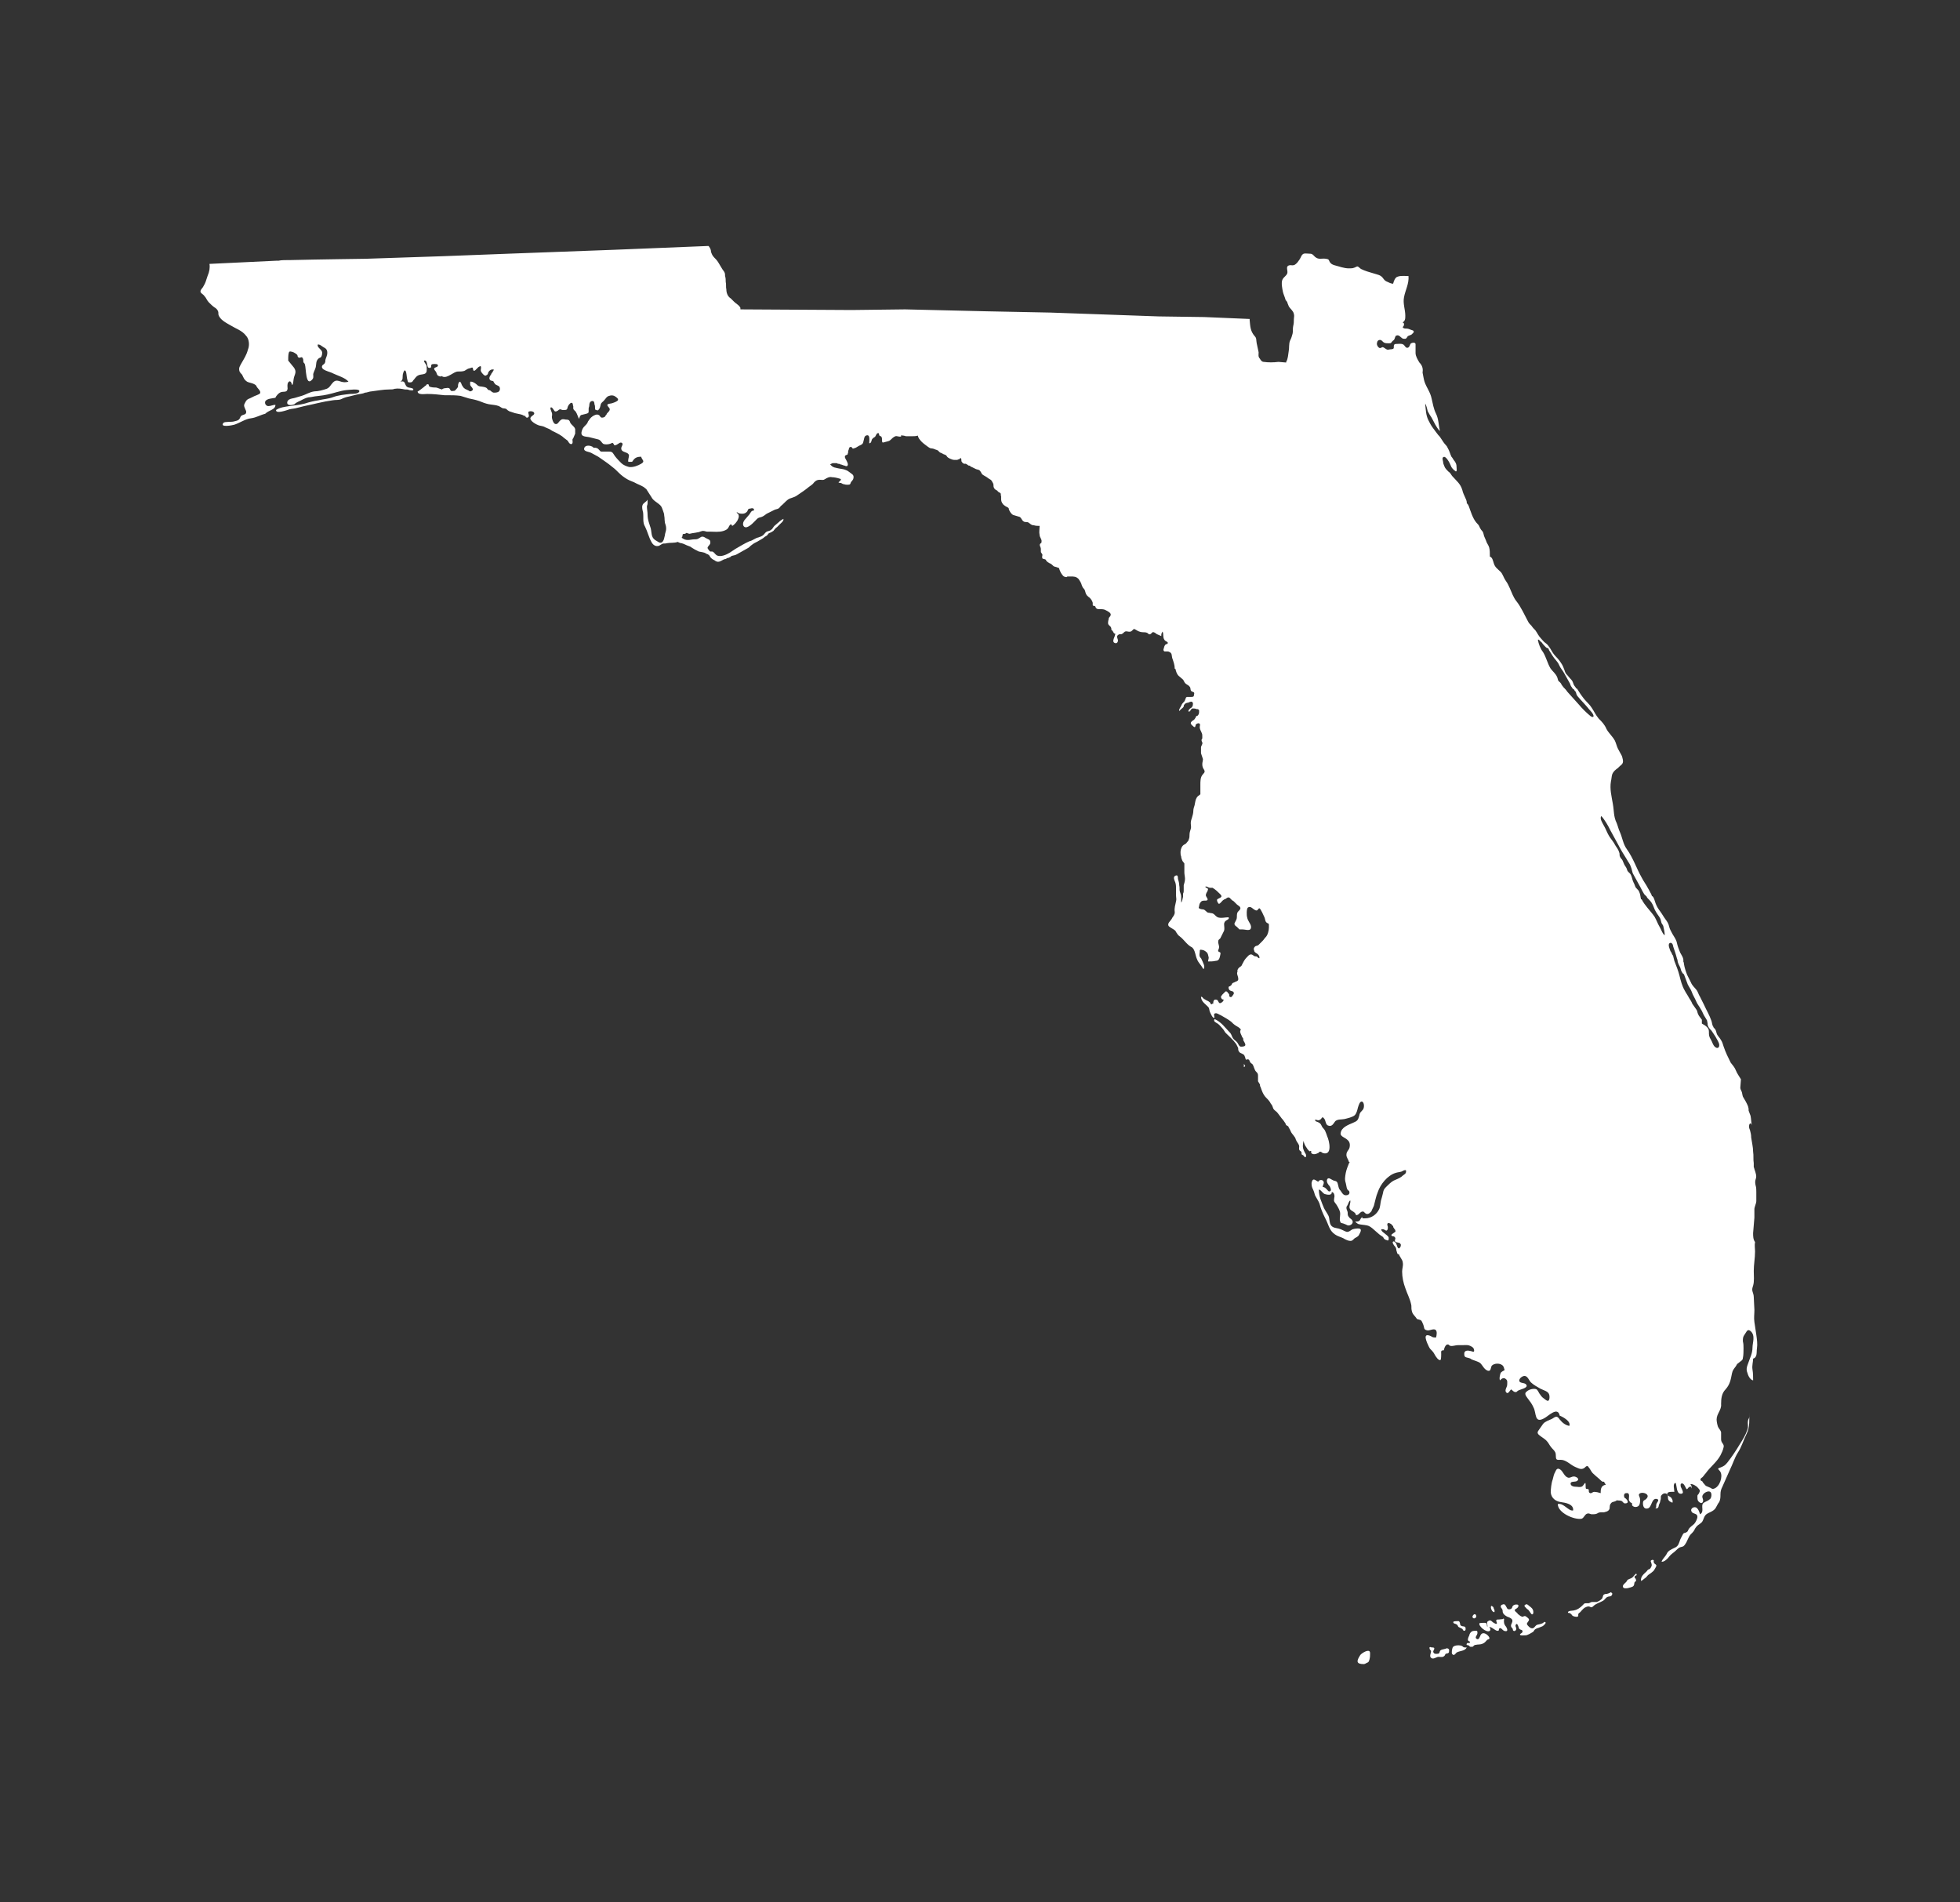 <?xml version="1.0" encoding="utf-8"?>
<!-- Generator: Adobe Illustrator 27.1.1, SVG Export Plug-In . SVG Version: 6.00 Build 0)  -->
<svg version="1.1" id="Layer_1" xmlns="http://www.w3.org/2000/svg" xmlns:xlink="http://www.w3.org/1999/xlink" x="0px" y="0px"
	 viewBox="0 0 306 297" style="enable-background:new 0 0 306 297;" xml:space="preserve">
<rect x="0" y="0" width="306" height="297" fill="#333333" stroke="none"/>
<style type="text/css">
	.st0{fill:#FFFFFF;}
</style>
<g>
	<g>
		<path class="st0" d="M273.7,192.5l0.2-2.4c0-0.4,0-0.9,0-1.3c0-0.4,0.3-0.9,0.3-1.3c0-0.5,0-0.9,0-1.4c0-0.3,0-0.7-0.1-1
			c-0.1-0.4-0.1-0.7,0-1c0.2-0.5,0-0.9-0.1-1.3c-0.1-0.2-0.1-0.4-0.2-0.6c0-0.2,0-0.5,0-0.6c-0.1-0.6,0-1.2-0.1-1.8
			c0-0.7-0.2-1.5-0.3-2.2c0-0.5-0.1-0.8-0.2-1.2c-0.1-0.2-0.2-0.5-0.1-0.8c0.1-0.3,0.3-0.3,0.4,0.1c-0.1-0.5-0.1-1-0.2-1.5
			c-0.1-0.3-0.2-0.5-0.3-0.8c0-0.3,0-0.4-0.1-0.7c-0.2-0.5-0.5-1-0.8-1.5c-0.1-0.3-0.1-0.6-0.2-0.8c-0.1-0.2-0.2-0.4-0.2-0.6
			l0.1-1.3c-0.3-0.5-0.6-0.9-0.8-1.4c-0.2-0.5-0.5-0.8-0.8-1.2c-0.4-0.8-0.8-1.6-1.1-2.5c-0.1-0.3-0.2-0.7-0.4-1
			c-0.2-0.4-0.6-0.7-0.7-1.1c-0.1-0.3-0.1-0.5-0.3-0.7c-0.1-0.1-0.2-0.2-0.3-0.4c0.1,0,0.1,0,0.1,0.1c-0.2-0.2-0.2-0.6-0.3-0.9
			c-0.3-0.9-0.8-1.7-1.2-2.6c-0.2-0.4-0.4-0.8-0.6-1.2c-0.2-0.3-0.3-0.7-0.5-1c-0.3-0.4-0.7-0.7-0.9-1.2c-0.2-0.4-0.4-0.8-0.6-1.2
			c-0.2-0.5-0.4-1.1-0.5-1.7c0-0.1,0-0.2-0.1-0.4c0,0,0,0,0,0c0.1-0.5-0.3-1-0.5-1.4c-0.2-0.5-0.4-1-0.5-1.5
			c-0.1-0.5-0.4-0.9-0.7-1.4c-0.2-0.4-0.4-0.7-0.5-1.1c-0.1-0.5-0.3-0.8-0.6-1.2c-0.3-0.4-0.5-0.8-0.8-1.2c-0.3-0.4-0.5-0.7-0.7-1.2
			c-0.1-0.2-0.3-1.2-0.6-1.2c0,0,0,0,0,0c0-0.1-0.1-0.2-0.1-0.3c-0.2-0.3-0.3-0.6-0.5-0.9c-0.3-0.6-0.7-1.1-1-1.7
			c-0.8-1.4-1.3-3-2.3-4.4c-0.6-0.8-0.7-1.8-1.1-2.7c-0.2-0.4-0.3-0.9-0.5-1.4c-0.5-1-0.4-1.9-0.6-3c-0.2-1.2-0.5-2.3-0.3-3.5
			c0.1-0.4,0.1-0.8,0.2-1.1c0.2-0.5,0.5-0.7,0.9-1c0.1-0.1,0.2-0.2,0.3-0.3c0.1-0.1,0.3-0.2,0.4-0.4c0.2-0.3,0-0.9-0.1-1.2
			c-0.2-0.4-0.4-0.7-0.6-1.1c-0.2-0.4-0.3-0.9-0.5-1.3c-0.4-0.7-1-1.2-1.3-1.8c-0.3-0.7-0.7-1.1-1.2-1.6c-0.5-0.6-0.7-1.1-1.1-1.7
			c-0.3-0.5-0.8-0.9-1.2-1.4c-0.4-0.5-0.8-1.1-1.1-1.6c0,0-0.1,0-0.1,0c-0.1-0.2-0.3-0.4-0.4-0.6c-0.1-0.3-0.2-0.6-0.4-0.8
			c-0.3-0.3-0.5-0.6-0.8-0.9c-0.2-0.3-0.2-0.5-0.3-0.7c-0.1-0.3-0.2-0.5-0.3-0.7c-0.3-0.5-0.6-0.9-1-1.3c-0.4-0.4-0.6-0.8-0.9-1.3
			c-0.2-0.3-0.4-0.6-0.7-0.8c-0.3-0.2-0.5-0.5-0.7-0.7c-0.4-0.4-0.6-0.9-0.9-1.3c-0.2-0.2-0.4-0.4-0.6-0.7c-0.2-0.2-0.4-0.4-0.5-0.6
			c-0.6-1.1-1.1-2.3-1.9-3.3c-0.4-0.5-0.7-1.3-1-2c-0.2-0.4-0.3-0.7-0.6-1.1c-0.3-0.4-0.5-1.1-0.8-1.4c-0.5-0.5-0.9-0.7-1.1-1.4
			c-0.1-0.3-0.2-0.9-0.6-1c0,0,0,0,0,0c0-0.1,0-0.1,0-0.2c0-0.4,0-0.8-0.1-1.2c-0.1-0.4-0.4-0.7-0.5-1.1c-0.1-0.2-0.2-0.5-0.3-0.7
			c-0.1-0.3-0.1-0.6-0.3-0.8c-0.2-0.2-0.3-0.4-0.4-0.6c-0.1-0.3-0.3-0.5-0.5-0.7c-0.6-0.7-0.9-1.8-1.2-2.6c-0.1-0.2-0.2-0.4-0.3-0.4
			c0-0.2,0-0.4-0.2-0.8c-0.2-0.5-0.4-0.8-0.5-1.3c-0.3-1-0.9-1.4-1.6-2.2c-0.2-0.3-0.3-0.5-0.6-0.7c-0.2-0.2-0.5-0.5-0.6-0.8
			c-0.1-0.2-0.2-0.5-0.2-0.7c0-0.1-0.2-0.6,0-0.7c0.4-0.4,1.1,1,1.2,1.3c0.1,0.3,0.3,0.5,0.5,0.7c0.1,0,0.2,0.2,0.3,0.2
			c0.2,0,0.1-0.5,0.1-0.7c0-0.4-0.1-0.6-0.3-0.9c-0.2-0.2-0.3-0.5-0.5-0.7c-0.2-0.4-0.3-0.9-0.6-1.4c-0.1-0.3-0.4-0.5-0.6-0.8
			c-0.2-0.3-0.4-0.6-0.6-0.9c-0.4-0.4-0.7-0.9-1.1-1.4c-0.3-0.4-0.5-0.8-0.7-1.2c-0.4-0.8-0.4-1.7-0.5-2.6c0.2,0.3,0.3,0.8,0.4,1.2
			c0.2,0.4,0.4,0.7,0.6,1c0.4,0.7,0.7,1.5,1.3,2.1c-0.2-0.9-0.2-1.9-0.6-2.7c-0.4-0.8-0.5-1.6-0.7-2.4c-0.2-1-0.8-1.7-1.1-2.6
			c-0.1-0.3-0.2-0.9-0.3-1.4c0,0,0-0.1,0-0.1c0.1-0.6-0.1-1.1-0.5-1.5c-0.3-0.5-0.6-1-0.6-1.5c0-0.2,0-0.4,0-0.6c0-0.3,0-0.6,0-0.8
			c-0.1-0.3-0.5-0.2-0.7-0.1c-0.2,0.1-0.2,0.7-0.6,0.7c-0.3,0-0.4-0.4-0.6-0.5c-0.3-0.2-0.7-0.1-1.1-0.1c-0.4,0-0.4,0.2-0.4,0.6
			c0,0.3-0.6,0.2-0.9,0.3c-0.3,0-0.5-0.3-0.8-0.4c-0.2,0-0.2,0.1-0.3,0.1c-0.2,0.1-0.3,0-0.4-0.1c-0.2-0.2-0.3-0.5-0.2-0.7
			c0-0.3,0.3-0.5,0.6-0.4c0.2,0.1,0.3,0.3,0.5,0.4c0.2,0.1,0.5,0.1,0.7,0.1c0.2,0,0.3,0,0.4-0.1c0.1-0.1,0.2-0.3,0.4-0.4
			c0.2-0.2,0.2-0.7,0.4-0.7c0.4-0.2,0.7,0.3,0.9,0.4c0.1,0.1,0.3,0.1,0.5,0.1c0.2-0.1,0.2-0.1,0.3-0.3c0.2-0.3,0.6-0.2,0.8-0.5
			c0,0,0.3-0.2,0.2-0.4c0-0.1-0.4-0.2-0.4-0.2c-0.2-0.1-0.5-0.2-0.7-0.2c-0.2,0-0.5,0-0.6-0.2c0-0.1,0.2-0.2,0.2-0.4
			c0-0.2,0-0.3-0.2-0.3c0.1-0.2,0.3-0.3,0.3-0.4c0.1-0.2,0.1-0.4,0.1-0.7c0-1-0.4-1.9-0.2-2.9c0.2-1.1,0.8-2.1,0.7-3.3
			c-0.4,0-1.2-0.1-1.7,0.1c-0.4,0.1-0.6,0.7-0.7,1.1c-0.3,0-0.7-0.2-0.9-0.3c-0.3-0.1-0.5-0.3-0.7-0.6c-0.4-0.5-0.8-0.5-1.4-0.7
			c-0.7-0.2-1.4-0.4-2-0.7c-0.2-0.1-0.4-0.4-0.6-0.4c-0.1,0-0.4,0.2-0.5,0.2c-0.2,0.1-0.5,0.1-0.8,0.1c-0.8,0-1.5-0.3-2.3-0.5
			c-0.3-0.1-0.5-0.2-0.7-0.5c-0.2-0.4-0.1-0.4-0.6-0.5c-0.7-0.1-1.1,0.2-1.7-0.3c-0.4-0.4-0.4-0.5-1-0.5c-0.3,0-0.7-0.1-0.9,0.1
			c-0.2,0.1-0.3,0.5-0.5,0.8c-0.2,0.3-0.4,0.6-0.7,0.8c-0.3,0.2-0.5,0.1-0.8,0.1c-0.7,0.1-0.4,0.6-0.4,1.1c0,0.5-0.6,0.7-0.8,1.2
			c-0.2,0.5,0,1.4,0.1,1.9c0.1,0.4,0.3,0.8,0.4,1.2c0.1,0.2,0.3,0.3,0.3,0.5c0.1,0.2,0.1,0.3,0.2,0.5c0.2,0.4,0.7,0.7,0.8,1.2
			c0.1,0.3,0,0.6,0,0.9c0,0.3,0,0.6-0.1,1c-0.1,0.4,0,0.8-0.1,1.2c-0.1,0.4-0.2,0.7-0.4,1.1c-0.2,0.5-0.1,1.1-0.2,1.6
			c-0.1,0.6-0.1,1.2-0.4,1.7c0,0,0,0.1,0,0.1l-1.2-0.1c-0.8,0.1-1.6,0.1-2.3,0c-0.3,0-0.5-0.3-0.6-0.5c-0.3-0.3-0.2-0.6-0.2-1
			c-0.1-0.5-0.2-0.9-0.3-1.4c-0.1-0.5,0-0.8-0.3-1.1c-0.7-0.8-0.7-1.5-0.8-2.5l0-0.2l-7.1-0.3l-7.1-0.1L164,48.8l-10-0.2l-12.7-0.3
			l-8.3,0.1l-17.4-0.1l0,0c0-0.2,0-0.3-0.1-0.4c-0.2-0.3-0.6-0.5-0.9-0.8c-0.2-0.2-0.4-0.4-0.5-0.5c-0.5-0.3-0.7-0.9-0.7-1.4
			c-0.1-0.4,0-0.8-0.1-1.2c0-0.3,0-0.6-0.1-0.9c0-0.2,0-0.4-0.1-0.6c-0.1-0.2-0.3-0.4-0.4-0.6c-0.2-0.3-0.4-0.7-0.6-1
			c-0.2-0.3-0.4-0.5-0.6-0.7c-0.3-0.3-0.4-0.6-0.5-0.9c0-0.3-0.1-0.5-0.3-0.8c0,0,0,0-0.1-0.1l-14.8,0.6l-16.2,0.6l0,0L69.1,40
			l-12,0.4c0,0-7.6,0.1-11.6,0.2c-0.9,0-1.6,0-2,0.1c-0.1,0-0.2,0-0.3,0l-10.5,0.5c0.1,0.6,0,1.2-0.3,1.9c-0.1,0.3-0.2,0.6-0.3,0.9
			c-0.1,0.3-0.3,0.6-0.4,0.8c-0.1,0.2-0.4,0.4-0.4,0.7c0,0.3,0.4,0.4,0.6,0.7c0.3,0.3,0.4,0.7,0.7,1c0.3,0.3,0.6,0.6,0.9,0.8
			c0.2,0.1,0.4,0.3,0.5,0.5c0.1,0.2,0.1,0.3,0.1,0.6c0.2,0.8,1.2,1.3,1.9,1.7c0.8,0.5,1.8,0.8,2.4,1.6c0.5,0.5,0.6,1.5,0.3,2.2
			c-0.2,0.8-0.6,1.4-1,2.1c-0.2,0.4-0.5,0.7-0.3,1.3c0.1,0.2,0.3,0.4,0.4,0.5c0.2,0.4,0.3,0.8,0.8,1.1c0.4,0.2,1,0.2,1.4,0.6
			c0.1,0.4,0.8,0.8,0.6,1.2c-0.1,0.2-0.9,0.4-1.2,0.6c-0.5,0.3-0.8,0.2-1.1,0.8c-0.3,0.5-0.2,0.6,0,1.1c0.1,0.2,0.2,0.4,0.1,0.6
			c-0.1,0.3-0.6,0.2-0.8,0.5c-0.1,0.1-0.1,0.3-0.3,0.5c-0.2,0.2-0.5,0.2-0.8,0.3c-0.3,0.1-1.4,0-1.6,0.2c-0.7,0.8,1.4,0.4,1.7,0.3
			c0.9-0.3,1.7-0.9,2.6-1c0.8-0.1,1.4-0.5,2.2-0.7C42,64,43,64,43,63.2c-0.4,0-0.7,0.2-1.1,0.2c-0.3,0-0.6-0.3-0.5-0.7
			c0.2-0.5,1.2-0.5,1.6-0.6c0.1-0.3,0.5-0.7,0.7-0.8c0.5-0.3,1.1,0.1,1.2-0.6c0-0.3-0.1-0.7,0.1-1c0.3-0.4,0.5,0,0.6,0.4
			c0.2,0,0.2-0.9,0.3-1.2c0.2-0.6,0.4-0.9,0-1.5c-0.3-0.4-0.6-0.7-0.9-1.1c0-0.1,0-0.2,0-0.3c0-0.2,0-1,0.2-1.1
			c0.1-0.1,0.7,0.1,0.8,0.2c0.2,0.1,0.3,0.2,0.4,0.3c0.1,0.1,0,0.3,0.2,0.4c0.3,0.2,0.5-0.3,0.7,0.2c0.1,0.2,0,0.4,0.1,0.6
			c0.1,0.1,0.2,0.2,0.2,0.3c0.2,0.5,0.1,3.5,1.1,2.4c0.3-0.3,0.2-0.5,0.2-0.9c0.1-0.4,0.3-0.7,0.4-1.1c0.1-0.5,0-0.9,0.4-1.3
			c0.2-0.2,0.4-0.1,0.5-0.4c0.1-0.2,0.1-0.5,0.1-0.6c-0.1-0.5-0.8-0.7-0.7-1.2c0.3-0.1,0.7,0.3,0.9,0.4c0.4,0.2,0.6,0.4,0.6,0.9
			c0,0.4-0.2,0.7-0.3,1.1c0,0.2,0,0.3-0.1,0.5c-0.1,0.2-0.3,0.2-0.4,0.4c-0.3,0.7,1.2,0.9,1.7,1.2c0.6,0.3,2,0.7,2.4,1.3
			c-0.5,0.1-0.7,0.1-1.1,0c-0.6-0.2-0.9-0.3-1.3,0.1c-0.4,0.4-0.5,0.8-1,1c-0.6,0.2-1.3,0.4-1.9,0.4c-0.8,0.1-1.3,0.5-2,0.7
			c-0.4,0.1-0.6,0.2-1,0.3c-0.3,0.1-0.7,0.1-1,0.3c-0.3,0.2-0.4,0.7,0,0.8c0.2,0.1,0.7,0,0.9-0.1c0.2-0.3,0.9-0.5,1.2-0.7
			c0.4-0.2,0.8-0.4,1.3-0.4c0.9-0.2,1.8-0.2,2.6-0.4c1-0.2,2-0.6,3-0.7c0.3,0,2.1-0.3,2,0.2c-0.1,0.4-1,0.4-1.4,0.4
			c-0.9,0.1-1.9,0.2-2.7,0.5c-0.8,0.3-1.5,0.3-2.3,0.5c-0.7,0.1-1.5,0.3-2.1,0.5c-0.8,0.2-1.6,0.3-2.4,0.4c-0.7,0.1-1.5,0.2-2.1,0.6
			c-0.1,0.7,1.8,0,2.1-0.1c0.4-0.1,0.8-0.1,1.1-0.2c0.4-0.1,0.8-0.2,1.2-0.3c1.5-0.3,2.9-0.7,4.4-0.9c0.5-0.1,1,0,1.4-0.2
			c0.4-0.2,0.7-0.3,1.2-0.4c0.4-0.1,0.8-0.2,1.2-0.3c0.4-0.1,0.9-0.1,1.3-0.3c0,0,0,0,0,0c0.3,0,0.7-0.2,1-0.2
			c0.9-0.1,1.8-0.3,2.8-0.3c0.3,0,0.6,0,0.8-0.1c0.6-0.1,1.1,0,1.6,0.1c0.3,0,0.5,0,0.7,0.1c0.1,0,0.8,0.2,0.6-0.2
			c-0.1-0.1-0.6-0.2-0.7-0.2c-0.8-0.2-0.3-1.2-1.3-0.9c0.5-0.3,0.3-0.7,0.4-1.2c0.1-0.4,0.3-0.9,0.5-0.3c0.1,0.4,0.1,0.9,0.2,1.2
			c0.1,0.3,0,0.4,0.4,0.4c0.3,0,0.4-0.1,0.5-0.3c0.3-0.3,0.4-0.6,0.8-0.8c0.4-0.2,1-0.1,1.2-0.4c0.2-0.2,0.1-0.8,0.1-1.1
			c-0.1-0.3-0.4-0.5-0.4-0.8c0.6-0.2,0.4,1,0.7,1.1c0.6,0.2,0.3-0.4,0.5-0.5c0.1-0.1,0.8-0.1,0.9,0c0.3,0.4-0.4,0.4-0.5,0.6
			c-0.1,0.2,0.2,0.4,0.3,0.6c0.1,0.2,0.1,0.5,0.4,0.6c0.2,0.1,0.4,0.1,0.5,0c0,0,0,0,0.1,0.1c0.8,0.3,1.7-0.8,2.4-0.8
			c0.3,0,0.7,0,1-0.1c0.2-0.1,0.3-0.2,0.5-0.3c0.2-0.1,0.4-0.1,0.6-0.2c0.3-0.1,0.2,0.2,0.3,0.4c0.1,0.2,0.3,0,0.4-0.1
			c0.1-0.1,0.2-0.2,0.4-0.4c0.2-0.1,0.4-0.3,0.4,0.1c0,0.2-0.1,0.4,0,0.6c0.1,0.2,0.3,0.4,0.4,0.5c0.1,0.1,0.3,0.2,0.4,0.1
			c0.2-0.1,0.3-0.2,0.3-0.4c0.2-0.4,0.5-0.6,0.9-0.5c0,0.1-0.2,0.3-0.2,0.4c-0.1,0.1-0.2,0.2-0.2,0.3c-0.2,0.3-0.5,0.7-0.1,1
			c0.1,0,0.3,0.1,0.4,0.1c0.1,0.1,0.1,0.3,0.2,0.3c0.1,0.3,0.4,0.3,0.7,0.5c0.2,0.2,0.2,0.6,0,0.8c-0.2,0.2-0.6,0.2-0.8,0.2
			c-0.1,0-0.3-0.1-0.4-0.2c-0.1-0.1-0.2-0.2-0.4-0.2c-0.2-0.1-0.2-0.2-0.3-0.3c-0.1-0.1-0.4-0.2-0.5-0.2c-0.4-0.1-0.7,0-1-0.3
			c-0.2-0.2-0.5-0.4-0.8-0.5c-0.2,0-0.3-0.1-0.3,0.1c0,0.1,0,0.2,0,0.3c0,0.3,0.3,0.4,0.4,0.7c0.1,0.2-0.2,0.4-0.4,0.4
			c-0.1,0-0.3-0.2-0.4-0.2c-0.1-0.1-0.3-0.1-0.4-0.2c-0.3-0.2-0.3-0.3-0.5-0.6c-0.1-0.3-0.3-0.8-0.5-0.3c-0.1,0.2-0.1,0.4-0.1,0.6
			c-0.1,0.2-0.4,0.5-0.5,0.6c-0.1,0-0.5,0.1-0.6,0c-0.2-0.2-0.1-0.3-0.3-0.4c-0.2-0.1-0.4,0-0.6,0c-0.2,0-0.4,0.1-0.5,0.2l0,0
			c-0.4-0.1-0.5-0.2-0.9-0.3c-0.2,0-0.9,0-1.1-0.2c-0.1-0.1,0-0.4-0.3-0.3c-0.1,0-0.2,0.1-0.2,0.2c-0.1,0-0.2,0.1-0.3,0.2
			c0,0-1,0.8-1,0.7c0,0.6,1.1,0.4,1.5,0.4c0.9,0,1.8,0.1,2.7,0.2c0,0,0,0,0,0c0,0,0,0,0.1,0l0,0c0.1,0,0.2,0,0.3,0
			c0.7,0,1.4,0,2.1,0.1c0.4,0.1,0.9,0.3,1.3,0.4c0.5,0.1,1,0.2,1.6,0.4c0.5,0.2,1,0.4,1.5,0.5c0.5,0.1,1.1,0.1,1.6,0.3
			c0.2,0.1,0.3,0.2,0.5,0.3c0.2,0.1,0.5,0,0.7,0.2c0.1,0.1,0.2,0.2,0.4,0.3c0.3,0.1,0.6,0.2,0.9,0.3c0.4,0.1,1.3,0.2,1.5,0.5
			c0-0.1,0-0.1,0-0.2c0.1,0.2,0.3,0.6,0.6,0.3c0.2-0.2-0.1-0.6,0-0.8c0.2-0.2,1-0.1,0.9,0.3c-0.1,0.3-0.5,0.3-0.6,0.7
			c0,0.5,1,1,1.3,1.1c0.3,0.1,0.7,0.1,1,0.3c0.2,0.1,0.5,0.2,0.7,0.3c0.2,0.1,0.4,0.3,0.7,0.4c0.6,0.3,1.2,0.6,1.6,1
			c0.1,0.1,0.3,0.2,0.4,0.3c0.2,0.1,0.2,0.3,0.4,0.5c0.2,0.2,0.5,0.2,0.5-0.2c0-0.3-0.1-0.4,0.1-0.6c0.1-0.2,0.2-0.5,0.3-0.7
			c0-0.2,0-0.5,0-0.7c-0.1-0.4-0.5-0.6-0.7-0.9c-0.1-0.1-0.1-0.3-0.2-0.4c-0.1-0.2-0.4-0.2-0.6-0.2c-0.4-0.1-0.6-0.1-0.9,0.2
			c-0.2,0.2-0.3,0.5-0.6,0.5c-0.3,0-0.4-0.3-0.5-0.5c-0.1-0.3-0.2-0.6-0.1-0.9c0-0.2,0-0.3-0.1-0.5c0-0.1-0.3-0.6-0.1-0.7
			c0.2-0.1,0.5,0.5,0.6,0.6c0.2,0.1,0.3,0,0.5-0.1c0.1-0.1,0.2-0.2,0.4-0.2c0.1,0,0.2,0.1,0.3,0.1c0.1,0,0.3,0,0.4,0
			c0.3,0,0.3-0.1,0.4-0.3c0-0.2,0.1-0.3,0.2-0.5c0.1-0.1,0.3-0.4,0.5-0.3c0.2,0.1,0.1,0.4,0.2,0.5c0,0.1,0,0.3,0,0.4
			c0.1,0.3,0.3,0.3,0.4,0.5c0.2,0.3,0.3,0.7,0.5,1.1c0.1-0.3,0.1-0.4,0.3-0.6c0.3-0.1,0.5-0.1,0.8-0.2c0.3-0.1,0.4-0.1,0.4-0.4
			c0-0.1,0-0.3,0-0.4c0-0.2,0.1-0.3,0.1-0.5c0-0.3,0.1-0.7,0.5-0.7c0.3,0,0.3,0.4,0.3,0.5c0.1,0.2,0.1,0.4,0.1,0.6
			c0,0.2,0,0.3,0.2,0.3c0.1,0.1,0.3,0.1,0.4-0.1c0.2-0.2,0.2-0.5,0.3-0.8c0.1-0.3,0.4-0.4,0.6-0.7c0.2-0.2,0.3-0.5,0.7-0.6
			c0.3-0.1,0.5-0.1,0.8,0c0.1,0.1,0.2,0.1,0.3,0.2c0.1,0.1,0.3,0.2,0.3,0.4c0,0.2-0.5,0.4-0.8,0.5c-0.2,0.1-0.6,0.1-0.8,0.2
			c-0.3,0.2,0.3,0.5,0.3,0.8c0,0.2-0.2,0.4-0.3,0.5c-0.1,0.1-0.2,0.2-0.2,0.3c-0.1,0.1-0.2,0.2-0.2,0.3c-0.1,0.1-0.3,0.2-0.5,0.2
			c-0.3,0-0.3-0.3-0.5-0.4c-0.3-0.2-0.7,0-1,0.2c-0.3,0.2-0.5,0.5-0.7,0.8c-0.1,0.3-0.2,0.4-0.5,0.7c-0.3,0.3-0.4,0.5-0.5,0.9
			c-0.2,0.9,0.8,0.7,1.4,0.9c0.4,0.1,0.8,0.2,1.2,0.3c0.4,0.1,0.5,0.5,0.8,0.7c0.2,0.1,0.7,0.1,1,0c0.4-0.1,0.4-0.4,0.7,0.2
			c0.4,0.1,0.8-0.5,1.1-0.4c0.5,0.2-0.1,0.6,0,1c0.1,0.6,1.1,0.4,1.2,1c0,0.3-0.2,0.7-0.1,1c0.1,0,0.3,0,0.5,0
			c0.3-0.1,0.1-0.1,0.3-0.3c0.3-0.4,0.7-0.5,1.2-0.5c0.1,0.5,0.7,0.7,0,1.1c-0.5,0.3-1.3,0.6-1.9,0.5c-0.4-0.1-0.9-0.3-1.2-0.6
			c-0.3-0.3-0.7-0.7-1-1.1c-0.3-0.4-0.3-0.7-0.9-0.7c-0.3,0-0.6,0-1,0c-0.4,0-0.3,0-0.5-0.2c-0.2-0.2-0.2-0.3-0.6-0.4
			c-0.1,0-0.2,0-0.3,0c-0.2-0.1-0.2-0.2-0.3-0.2c-0.4-0.2-1.1-0.2-1.2,0.3c-0.1,0.5,0.7,0.5,1.1,0.7c0.4,0.2,0.7,0.4,1.1,0.6
			c0.7,0.5,1.5,1,2.2,1.6c0.4,0.3,0.7,0.6,1,0.9c0.4,0.4,0.8,0.7,1.3,1c0.5,0.3,1,0.4,1.5,0.7c0.4,0.2,1,0.4,1.3,0.7
			c0,0,0.1,0.1,0.1,0.2l0-0.2c0.3,0.5,0.6,0.9,0.9,1.4c0.3,0.6,0.9,0.8,1.4,1.3c0.2,0.2,0.3,0.5,0.4,0.8c0.1,0.3,0.2,0.5,0.2,0.8
			c0.1,0.4,0,0.9,0.2,1.4c0.1,0.3,0.1,0.5,0.1,0.7c0,0.3-0.2,0.7-0.2,1c-0.1,0.3-0.1,0.6-0.3,0.9c-0.3,0.4-0.6,0.2-0.9,0
			c-1-0.5-0.8-1.1-1-2c-0.2-0.7-0.5-1.3-0.5-2.2c0-0.4-0.1-0.8-0.1-1.2c0-0.2,0.1-0.3,0.1-0.5c0-0.2,0-0.4,0-0.6
			c-0.2,0.4-0.7,0.5-0.8,0.9c-0.1,0.3,0,0.7,0.1,1.1c0.1,0.7-0.1,1.6,0.3,2.2c0.4,0.8,0.6,1.7,1,2.4c0.2,0.4,0.6,0.8,1.2,0.6
			c0.2-0.1,0.3-0.2,0.5-0.3c0.2-0.1,0.5,0,0.7-0.1c0.5-0.1,1.2,0,1.7-0.2c0.2,0.1,0.4,0.2,0.6,0.2c0.4,0.1,0.7,0.3,1,0.4
			c0.2,0.1,0.4,0.1,0.6,0.3c0.2,0.1,0.3,0.2,0.5,0.3c0.2,0.1,0.4,0.2,0.6,0.3c0.4,0.1,0.8,0.1,1.1,0.3c0.1,0.1,0.3,0.1,0.4,0.2
			c0.2,0.1,0.2,0.3,0.4,0.5c0.2,0.2,0.4,0.3,0.6,0.4c0.1,0.1,0.3,0.2,0.5,0.2c0.4,0,0.7-0.3,1-0.4c0.2,0,0.3-0.1,0.5-0.2
			c0.1,0,0.2,0,0.3-0.1c0.1,0,0.2-0.1,0.3-0.2c0.3-0.1,0.6-0.1,0.9-0.3c0.5-0.3,1.1-0.6,1.6-0.9c0.2-0.1,0.3-0.2,0.5-0.4
			c0.1-0.1,0.3-0.2,0.4-0.3c0.3-0.2,0.6-0.3,0.9-0.5c0.3-0.2,0.6-0.3,0.9-0.6c0.2-0.1,0.4-0.2,0.5-0.4c0.1-0.2,0.3-0.2,0.5-0.3
			c0.1-0.1,0.4-0.2,0.4-0.3c0.2-0.2,0.3-0.4,0.5-0.5c0.2-0.2,0.3-0.3,0.5-0.5c0.2-0.2,0.6-0.5,0.5-0.8c-0.2,0.1-0.5,0.3-0.7,0.5
			c-0.2,0.2-0.5,0.4-0.7,0.6c-0.2,0.2-0.3,0.5-0.5,0.6c-0.2,0.2-0.5,0.2-0.7,0.3c-0.2,0.1-0.3,0.3-0.5,0.5c-0.2,0.2-0.5,0.3-0.8,0.4
			c-0.5,0.1-0.9,0.5-1.4,0.6c-0.7,0.3-1.5,0.8-2.2,1.2c-0.3,0.2-0.6,0.4-0.9,0.6c-0.5,0.3-1.4,0.7-2,0.4c-0.3-0.2-0.4-0.5-0.7-0.6
			c-0.1,0-0.2,0-0.3,0c-0.1,0-0.2-0.2-0.3-0.3c-0.1-0.2-0.2-0.2-0.1-0.4c0.1-0.2,0.3-0.3,0.4-0.6c0-0.5-0.1-0.5-0.5-0.7
			c-0.3-0.1-0.5-0.4-0.9-0.3c-0.2,0.1-0.3,0.2-0.5,0.3c-0.2,0.1-0.4,0.1-0.6,0.1c-0.3,0-0.7,0.1-1,0.1c-0.4,0-0.6-0.1-0.9-0.3
			c0-0.1-0.1-0.1-0.1-0.1c0,0,0.1-0.1,0.1-0.1c0.1-0.1,0-0.2,0.1-0.4c0.1-0.1,0.3,0,0.4-0.1c0.1,0,0.1-0.1,0.1-0.1
			c0.3,0,0.4,0.2,0.7,0.1c0.4-0.1,0.7-0.1,1.1-0.2c0.3,0,0.7-0.3,1-0.2c0.2,0,0.3,0.1,0.5,0.1c0.2,0,0.4,0,0.5,0
			c0.6,0,1.3,0.1,2-0.1c0.3-0.1,0.6-0.2,0.8-0.5c0.1-0.2,0.4-0.9,0.6-0.3c0.3-0.1,0.8-0.7,0.9-1c0.1-0.2,0.2-0.5,0.1-0.7
			c0-0.2-0.2-0.2-0.3-0.4c0.1-0.1,0.2,0.1,0.3,0.1c0.2,0.1,0.4,0.1,0.6,0.1c0.3,0,0.5-0.1,0.7-0.3c0.2-0.2,0.1-0.5,0.5-0.5
			c0.3-0.1,0.7-0.1,0.6,0.3c-0.4,0-0.5,0.3-0.7,0.6c-0.2,0.2-0.4,0.5-0.6,0.7c-0.2,0.2-0.4,0.5-0.4,0.8c0,0.3,0.2,0.6,0.6,0.5
			c0.6-0.2,1.1-0.8,1.6-1.3c0.2-0.2,0.4-0.2,0.7-0.3c0.3-0.1,0.5-0.3,0.8-0.5c0.2-0.1,0.4-0.2,0.6-0.3c0.2-0.1,0.4-0.2,0.6-0.3
			c0.2-0.1,0.4-0.1,0.6-0.2c0.2-0.1,0.3-0.3,0.4-0.4c0.4-0.3,0.7-0.7,1.1-1c0.4-0.3,1-0.3,1.5-0.7c0.6-0.4,1.2-0.8,1.8-1.3
			c0.3-0.2,0.6-0.4,0.8-0.7c0.3-0.3,0.5-0.4,0.9-0.4c0.4,0,0.5,0.1,0.8-0.1c0.3-0.2,0.7-0.4,1.1-0.3c0.3,0,0.8,0.1,1.1,0.2
			c0.6,0.1,0.1,0.4-0.1,0.6c0.1,0.1,0.3,0.1,0.4,0.1c0.2,0.1,0.3,0.2,0.5,0.2c0.2,0.1,0.8,0.1,0.9,0c0.1-0.1,0.1-0.3,0.2-0.4
			c0.1-0.1,0.2-0.2,0.3-0.4c0.1-0.3,0.1-0.6-0.2-0.8c-0.3-0.2-0.6-0.5-0.9-0.6c-0.4-0.2-0.9-0.2-1.3-0.3c-0.4-0.1-0.7-0.1-1-0.4
			c-0.1-0.1-0.2-0.2-0.2-0.2c0.2-0.1,0.3-0.2,0.5-0.2c0.1,0,0.3,0,0.4,0c0.1,0,0.2,0,0.3,0.1c0.1,0,0.3,0,0.4,0.1
			c0.2,0,0.5,0.2,0.7,0.2c0.1,0.1,0.4,0.1,0.4,0c0.2-0.2-0.1-0.7-0.2-0.9c-0.1-0.2-0.2-0.3-0.2-0.5c0-0.2,0.1-0.2,0.3-0.3
			c0.2,0,0.1-0.2,0.2-0.3c0-0.2,0-0.3,0.1-0.5c0-0.1,0.1-0.4,0.2-0.4c0.1,0,0.2-0.1,0.2,0c0.1,0,0.1,0.1,0.2,0.2
			c0.1,0.1,0.4-0.1,0.5-0.1c0.2-0.1,0.3-0.2,0.5-0.3c0.4-0.2,0.6-0.2,0.7-0.7c0.1-0.3,0.1-0.8,0.4-0.9c0.7-0.3,0.5,0.8,0.5,1.2
			c0.4,0,0.3-0.5,0.5-0.7c0.1-0.1,0.2-0.2,0.4-0.3c0.1-0.1,0.2-0.4,0.3-0.5c0.4-0.3,0.3,0.2,0.4,0.3c0.1,0.1,0.3,0.1,0.3,0.2
			c0.1,0.1,0.1,0.3,0.1,0.5c0,0.5,0.1,0.4,0.5,0.3c0.3-0.1,0.6-0.1,0.8-0.3c0.2-0.2,0.5-0.5,0.8-0.6c0.2-0.1,0.7,0.2,0.9,0l0-0.2
			c0.1,0.1,0.2,0.1,0.3,0.1c0.2,0,0.3,0.1,0.5,0.1c0.3,0,0.6,0,0.9,0c0.3,0,0.6,0,0.9-0.1c0,0.2,0.1,0.3,0.2,0.5
			c0.3,0.4,0.5,0.6,0.9,0.9c0.3,0.2,0.7,0.6,1,0.6c0.2,0,0.5,0.1,0.7,0.2c0.1,0,0.2,0.1,0.3,0.1c0.1,0.1,0.2,0.2,0.3,0.3
			c0.1,0.1,0.3,0.1,0.4,0.2c0.1,0,0.1,0.1,0.2,0.1c0.2,0.1,0.4,0.1,0.5,0.3c0.1,0.2,0.3,0.3,0.5,0.4c0.2,0.1,0.5,0.2,0.7,0.2
			c0.1,0,0.3,0,0.4,0c0.1,0,0.2-0.1,0.3-0.1c0.1,0,0.2-0.2,0.3-0.2c0.1,0.1,0.1,0.4,0.1,0.5c0.1,0.2,0.2,0.3,0.4,0.4
			c0.1,0,0.2,0,0.3,0c0.1,0.1,0.2,0.1,0.3,0.2c0.1,0.1,0.2,0.1,0.3,0.1c0.1,0.1,0.2,0.2,0.3,0.2c0.2,0.1,0.4,0.2,0.6,0.3
			c0.2,0.1,0.4,0.1,0.6,0.2c0.2,0.2,0.3,0.4,0.4,0.6c0.2,0.2,0.3,0.2,0.6,0.4c0.2,0.1,0.4,0.3,0.6,0.4c0.2,0.1,0.3,0.2,0.4,0.4
			c0.1,0.2,0.2,0.3,0.2,0.5c0,0.2,0,0.3,0.1,0.5c0.1,0.2,0.3,0.3,0.5,0.4c0.1,0.1,0.1,0.2,0.2,0.2c0.1,0.1,0.2,0.1,0.3,0.2
			c0.1,0.1,0,0.3,0.1,0.5c0,0.2,0,0.3,0,0.5c0,0.3,0.2,0.7,0.5,0.9c0.1,0.1,0.3,0.2,0.5,0.3c0.2,0.1,0.2,0.2,0.2,0.3
			c0.1,0.3,0.4,0.8,0.7,0.9c0.3,0.1,0.7,0.2,1,0.3c0.3,0.2,0.3,0.5,0.6,0.7c0.3,0.2,0.5,0,0.8,0.2c0.3,0.2,0.4,0.4,0.8,0.4
			c0.3,0.1,0.6,0.1,0.9,0.1c0,0,0,0,0,0.1c0,0.4-0.1,0.9,0,1.3c0,0.4,0.4,0.7,0.3,1.1c0,0.3-0.1,0.1-0.2,0.3
			c-0.2,0.2,0.1,0.5,0.1,0.8c0,0.1,0,0.2,0,0.4c0,0.2,0.1,0.2,0.2,0.4c0.1,0.1,0,0.3,0,0.4c0,0.4,0.1,0.3,0.4,0.4
			c0.3,0.1,0.1,0.1,0.3,0.3c0.1,0.1,0.2,0.2,0.4,0.3c0.3,0.1,0.5,0.3,0.7,0.5c0.2,0.1,0.4,0.1,0.6,0.2c0.3,0.1,0.2,0,0.3,0.3
			c0.1,0.3,0.3,0.7,0.5,0.9c0.1,0.2,0.4,0.3,0.6,0.3c0,0,0.1-0.1,0.2-0.1c0.1,0,0.3,0,0.4,0c0.6,0,0.9,0,1.3,0.4
			c0.2,0.3,0.4,0.6,0.5,1c0.1,0.2,0.1,0.3,0.3,0.5c0.2,0.2,0.2,0.4,0.3,0.7c0.1,0.3,0.3,0.5,0.6,0.7c0.3,0.3,0.4,0.5,0.5,0.8
			c0,0.1,0,0.3,0,0.4c0.1,0.1,0.2,0.1,0.3,0.1c0.2,0.1,0.1,0.3,0.3,0.4c0.1,0.1,0.3,0.1,0.5,0.1c0.4,0,0.7,0,1,0.2
			c0.2,0.1,0.8,0.4,0.7,0.7c0,0.2-0.2,0.3-0.3,0.5c0,0.2-0.1,0.4-0.1,0.6c-0.1,0.6,0.4,0.5,0.5,1c0,0.3,0,0.2,0.2,0.4
			c0.1,0.1,0.2,0.5,0.4,0.4c0.1,0.4-0.7,1.3,0,1.5c0.4,0.1,0.5-0.4,0.4-0.6c-0.1-0.3-0.2-0.5,0.1-0.7c0.1-0.1,0.3-0.1,0.5-0.1
			c0.2-0.1,0.2-0.1,0.4-0.3c0.3-0.3,0.6,0,1-0.1c0.1,0,0.3-0.2,0.4-0.3c0.2-0.2,0.1-0.1,0.4,0c0.3,0.2,0.7,0.4,1.1,0.4
			c0.2,0,0.5,0,0.7,0.1c0.2,0.1,0.2,0.3,0.5,0.2c0.2-0.1,0.3-0.4,0.5-0.3c0.1,0,0.4,0.2,0.5,0.3c0.2,0.1,0.5,0.2,0.7,0.3
			c0-0.3,0-0.4,0.2-0.7c0.2,0.4,0,0.9,0.3,1.3c0.1,0.2,0.5,0.3,0.5,0.4c0.1,0.3-0.3,0.2-0.4,0.4c-0.1,0.1-0.2,0.4-0.2,0.5
			c-0.1,0.2-0.1,0.4,0.1,0.5c0.1,0,0.3,0,0.4,0c0.2,0,0.2,0,0.4,0.1c0.4,0.2,0.3,0.5,0.4,0.9c0.2,0.6,0.4,1.1,0.4,1.7
			c0.1,0,0.1,0,0.1,0c0.1,0.4,0.2,0.8,0.5,1.1c0.2,0.2,0.5,0.4,0.7,0.6c0.2,0.3,0.2,0.5,0.5,0.7c0.3,0.2,0.4,0.2,0.6,0.5
			c0.1,0.2,0,0.4,0.2,0.6c0.1,0.1,0.3,0.1,0.4,0.2c0.1,0.1,0,0.3,0,0.4c0,0.3-0.2,0.3-0.5,0.3c-0.2,0-0.4,0-0.6,0
			c-0.2,0.1-0.2,0.2-0.2,0.3c-0.1,0.1-0.1,0.3-0.2,0.4c-0.2,0.2-0.4,0.4-0.5,0.7c-0.1,0.2-0.4,0.6-0.3,0.8c0.1-0.1,0.2-0.2,0.3-0.3
			c0.1-0.1,0.3-0.2,0.4-0.4c0-0.1,0-0.2,0.1-0.3c0.1-0.2,0.4-0.3,0.6-0.3c0.2-0.1,0.6-0.3,0.7,0c0.1,0.1,0,0.4,0,0.5
			c-0.1,0.2-0.2,0.3-0.4,0.4c-0.1,0.1-0.4,0.4-0.2,0.5c0.2,0,0.3-0.3,0.4-0.4c0.1-0.1,0.1-0.1,0.2-0.1c0.2,0,0.4,0,0.6,0.1
			c0.2,0,0.3,0,0.4,0.2c0,0.1,0,0.2,0,0.3c0,0.2-0.1,0.4-0.2,0.5c-0.1,0.1-0.2,0-0.3,0.2c-0.1,0.1,0,0.2-0.1,0.2
			c-0.1,0.2-0.2,0.3-0.4,0.4c-0.1,0.1-0.3,0.2-0.3,0.4c0,0.2,0.3,0.4,0.4,0.5c0.1,0.1,0.3,0.2,0.3,0c0.1-0.1,0-0.2,0.1-0.3
			c0.1-0.1,0.4-0.3,0.6-0.1c0.1,0.1,0,0.4,0,0.5c0,0.4,0.2,0.6,0.3,0.9c0.1,0.2,0.1,0.3,0.1,0.5c0,0.1,0,0.2,0,0.4
			c-0.2,0.2-0.1,0.4,0,0.6c0.1,0.3-0.2,0.5-0.2,0.8c0,0.3,0,0.6,0,0.9c0.1,0.3,0.2,0.6,0.3,0.9c0,0.3-0.1,0.5-0.1,0.8
			c0,0.4,0.1,0.6,0.3,0.9c0.2,0.4-0.1,0.5-0.3,0.8c-0.3,0.4-0.3,1-0.3,1.5c0,0.5,0,1,0,1.5l0,0c-0.2,0.2-0.5,0.3-0.6,0.6
			c-0.2,0.3-0.2,0.7-0.3,1.1c-0.1,0.3-0.2,0.6-0.2,0.9c0,0.3-0.1,0.7-0.2,1c-0.1,0.3-0.2,0.6-0.2,0.9c0,0.3,0.1,0.6,0,0.9
			c-0.1,0.3-0.2,0.6-0.2,1c0,0.2,0,0.4-0.1,0.6c0,0.2-0.2,0.4-0.3,0.5c-0.1,0.2-0.3,0.3-0.5,0.4c-0.3,0.2-0.5,0.7-0.5,1.1
			c0,0.2,0,0.5,0.1,0.7c0,0,0,0,0,0c0,0.2,0.1,0.5,0.2,0.7c0.1,0.1,0.2,0.3,0.3,0.4c0,0.2,0,0.3,0,0.5c0,0.3,0,0.6,0,0.9
			c0,0.3,0.1,0.7,0.1,1c0,0.3-0.1,0.7-0.2,1c0,0.1,0,0.3,0,0.4c0,0.1,0,0.3,0,0.4c0,0.2,0,0.3-0.1,0.5c0,0.2,0,0.3,0,0.5
			c-0.1,0.3-0.1,0.7-0.3,0.9c0-0.3,0-0.6,0-0.9c0-0.3-0.1-0.5-0.2-0.8c-0.1-0.3,0-0.6-0.1-1c0-0.3-0.1-0.7-0.2-1
			c0-0.1,0-0.4-0.1-0.5c-0.1-0.1-0.4,0-0.5,0.2c-0.1,0.3,0.1,0.6,0.2,0.9c0.1,0.3,0.1,0.7,0.1,1c0,0.3,0,0.7,0,1
			c0,0.3,0.1,0.6,0,0.9c-0.1,0.6-0.3,1-0.2,1.7c0,0.4-0.2,0.6-0.4,0.9c-0.1,0.3-0.5,0.6-0.6,0.9c-0.1,0.4,0.2,0.5,0.5,0.7
			c0.3,0.2,0.6,0.3,0.7,0.6c0.2,0.3,0.3,0.5,0.6,0.7c0.4,0.3,0.7,0.7,1,1c0.3,0.3,0.5,0.5,0.9,0.7c0.5,0.4,0.5,1.3,0.8,1.9
			c0.1,0.3,0.3,0.5,0.5,0.8c0.2,0.2,0.3,0.5,0.5,0.7c0.3-0.4-0.1-1-0.2-1.3c-0.1-0.1-0.1-0.3-0.2-0.4c-0.1-0.1-0.2-0.2-0.2-0.3
			c-0.1-0.2,0-0.5,0-0.7c0-0.3,0-0.4,0.4-0.3c0.2,0,0.5,0.2,0.6,0.3c0.3,0.2,0.3,0.5,0.4,0.9c0,0.2-0.1,0.4-0.1,0.6
			c0.4,0,0.8,0,1.2-0.1c0.5,0,0.6-0.4,0.7-0.9c0-0.1,0.1-0.3,0-0.4c-0.1-0.1-0.3-0.1-0.3-0.2c-0.1-0.2,0.1-0.3,0.1-0.5
			c0.1-0.4-0.2-0.7-0.1-1.1c0-0.2,0.1-0.2,0.3-0.4c0.1-0.2,0.2-0.4,0.3-0.6c0.1-0.2,0.2-0.4,0.3-0.6c0.1-0.3,0-0.7,0-1.1
			c0.1-0.4,0.2-0.4,0.5-0.6c0.2-0.1,0.3-0.2,0.2-0.4c-0.5,0-1.2,0.2-1.7,0c-0.2-0.1-0.4-0.3-0.6-0.5c-0.3-0.2-0.4-0.1-0.7-0.2
			c-0.4,0-0.4-0.2-0.7-0.4c-0.2-0.2-0.5-0.1-0.7-0.2c-0.3-0.1-0.3-0.2-0.2-0.4c0-0.2,0.1-0.5,0.2-0.6c0.2-0.3,0.4-0.3,0.8-0.3
			c0.4,0,0.4-0.2,0.2-0.5c-0.2-0.3-0.2-0.4,0-0.8c0.1-0.1,0.2-0.4,0.2-0.5c-0.1-0.2-0.4-0.2-0.4-0.3c-0.1-0.3,0.5,0.1,0.7,0.1
			c0.1,0,0.3,0,0.4,0l0,0c0.5,0.3,0.8,0.6,1.2,1c0.4,0.4,0.1,0.5-0.3,0.7c-0.2,0.1-0.2,0.1-0.2,0.3c0,0.1,0.2,0.5,0.3,0.5
			c0.2,0,0.5-0.5,0.7-0.6c0.1-0.1,0.2-0.1,0.4-0.2c0.1-0.1,0.1-0.1,0.3-0.2c0.3,0,0.3,0.1,0.5,0.3c0.1,0.1,0.2,0.2,0.4,0.3
			c0.2,0.2,0.3,0.3,0.5,0.5c0.1,0.1,0.3,0.2,0.4,0.3c0.3,0.3,0.1,0.5-0.2,0.8c-0.2,0.2-0.2,0.5-0.2,0.8c0,0.4-0.1,0.5-0.3,0.9
			c-0.2,0.3,0,0.5,0.3,0.7c0.1,0.1,0.3,0.3,0.4,0.4c0.1,0,0.3,0,0.5,0c0.5,0,1.4,0.4,1.3-0.5c-0.1-0.5-0.5-0.8-0.6-1.4
			c-0.1-0.3-0.1-1.3,0.1-1.5c0.4-0.3,0.7,0.1,1,0.3c0.2,0.1,0.3,0.2,0.5,0.1c0.1-0.1,0.2-0.3,0.3-0.3c0.2,0,0.7,1.2,0.8,1.4
			c0.1,0.2,0.1,0.6,0.3,0.8c0.2,0.2,0.4,0.1,0.4,0.4c0,0.1,0,0.3,0,0.4c0,0.5-0.2,1.2-0.5,1.5c-0.2,0.2-0.3,0.4-0.5,0.6
			c-0.2,0.2-0.4,0.4-0.6,0.6c-0.2,0.2-0.4,0.1-0.6,0.3c-0.2,0.2-0.2,0.4-0.1,0.6c0,0.3,0.4,0.4,0.6,0.6c0.1,0.1,0.3,0.4,0.2,0.6
			c-0.1,0-0.2-0.1-0.3-0.2c-0.1-0.1-0.2-0.1-0.3-0.1c-0.3,0-0.4-0.3-0.7-0.3c-0.3,0-0.5,0.3-0.7,0.5c-0.3,0.3-0.5,0.7-0.7,1.1
			c-0.1,0.3-0.3,0.3-0.5,0.5c-0.1,0.1-0.3,0.4-0.2,0.6c-0.2,0.3,0.1,0.7,0.1,1c0.1,0.4-0.2,0.5-0.5,0.6c-0.1,0.1-0.3,0.1-0.4,0.2
			c-0.1,0.1-0.1,0.3-0.3,0.4c-0.1,0.1-0.3,0.1-0.3,0.2c0,0.1,0,0.3,0.1,0.4c0.1,0.2,0.4,0.2,0.6,0.3c0.3,0.3,0,0.5-0.2,0.8
			c-0.1,0.1-0.3,0.1-0.4-0.1c0-0.1,0-0.1,0-0.2c0-0.1-0.1-0.2-0.2-0.3c-0.1-0.1-0.1-0.2-0.2-0.2c-0.1-0.1-0.2,0-0.3,0.1
			c-0.1,0.1-0.3,0.3-0.4,0.4c-0.1,0.2-0.2,0.2-0.2,0.4c0,0,0.1,0.1,0.1,0.2c0,0,0.1,0.1,0.1,0.1c0.1,0.1,0.1,0,0.1,0
			c0.4,0.1-0.3,0.7-0.5,0.6c-0.2-0.1-0.2-0.4-0.4-0.5c-0.5-0.2-0.6,0.2-0.6,0.6c0,0-0.1,0-0.2,0c0,0,0,0.1,0,0.1
			c-0.2,0-0.2-0.1-0.3-0.3c-0.1-0.1-0.4-0.3-0.5-0.3c-0.2-0.1-0.3-0.2-0.5-0.3c-0.1-0.1-0.2-0.3-0.4-0.3c0,0.8,0.8,1.2,1.2,1.7
			c0.1,0.2,0.1,0.5,0.2,0.7c0.1,0.2,0.4,1,0.7,0.9c0-0.3-0.2-0.6,0.1-0.7c0.3-0.1,0.6,0.2,0.9,0.3c0.5,0.3,1.1,0.6,1.6,1
			c0.2,0.2,0.4,0.4,0.7,0.6c0.3,0.2,0.6,0.3,0.8,0.6c0,0,0,0,0,0.1c-0.2,0.2,0,0.6,0.1,0.8c0.1,0.2,0.1,0.3,0.2,0.4
			c0.1,0.1,0.1,0.2,0.1,0.4c0.1,0.2,0.4,0.6,0.3,0.8c-0.1,0.2-0.5,0.2-0.7,0.2c-0.3-0.1-0.3-0.3-0.5-0.6c-0.2-0.3-0.5-0.4-0.7-0.7
			c-0.2-0.3-0.2-0.5-0.4-0.8c-0.4-0.4-0.8-0.9-1.2-1.3c-0.3-0.3-0.9-0.8-1.3-0.9c-0.2,0.4,0.2,0.5,0.5,0.7c0.3,0.2,0.5,0.5,0.7,0.7
			c0.2,0.2,0.3,0.4,0.5,0.7c0.6,0.6,1.2,1.1,1.7,1.8c0.1,0.2,0.2,0.4,0.3,0.6c0,0.2,0,0.4,0.1,0.5c0.1,0.3,0.4,0.3,0.7,0.5
			c0.2,0.1,0.2,0.3,0.3,0.5c0,0.1,0.1,0.3,0.1,0.3c0.1,0.1,0.3-0.1,0.4,0c0.1,0,0.2,0.2,0.2,0.3l0-0.1c0,0.2,0.2,0.4,0.4,0.5
			c0.3,0.4,0.3,0.9,0.6,1.2c0.2,0.2,0.3,0.3,0.3,0.6c0,0.3,0,0.6,0,0.9c0.1,0.2,0.2,0.3,0.3,0.5c0,0.1,0,0.3,0.1,0.4
			c0.2,0.6,0.4,1.2,0.9,1.7c0.3,0.3,0.5,0.5,0.7,0.9c0.2,0.2,0.3,0.5,0.4,0.8c0.2,0.3,0.5,0.4,0.7,0.7c0.2,0.3,0.4,0.5,0.6,0.8
			c0.2,0.2,0.4,0.5,0.6,0.8c0,0.1,0.1,0.3,0.2,0.3c0.1,0.1,0.1,0.1,0.2,0.1c0,0,0,0,0,0c0.1,0.3,0.3,0.5,0.4,0.8
			c0.2,0.5,0.7,0.8,0.8,1.3c0.1,0.3,0.4,0.6,0.5,0.9c0.1,0.3-0.1,0.5,0.1,0.8c0.1,0.1,0.2,0.1,0.3,0.3c0,0.1,0,0.2,0,0.3
			c0.1,0.1,0.2,0.1,0.3,0.2c0.2,0.3,0.4,0.4,0.4,0c0-0.3-0.2-0.4-0.3-0.7c-0.3-0.6-0.2-1-0.1-1.6c0.1,0.4,0.2,0.7,0.5,1.1
			c0.1,0.2,0.3,0.4,0.4,0.5c0.1,0.1,0.2-0.1,0.3,0c0,0.1,0,0.2,0,0.3c0.3,0.3,0.7,0.2,1.1,0c0.1,0,0.1-0.2,0.3-0.2
			c0.2,0,0.2,0.1,0.4,0.2c1.6,0.5,1-2,0.7-2.6c-0.1-0.3-0.2-0.6-0.3-0.8c-0.1-0.3-0.4-0.5-0.5-0.7c-0.2-0.4-0.2-0.5-0.6-0.7
			c-0.2-0.1-0.5-0.1-0.5-0.4c0.4,0,0.4,0.2,0.8,0c0.3-0.2,0.3-0.6,0.6-0.2c0.3,0.3,0.2,0.9,0.6,1.1c0.7,0.3,0.9-0.4,1.2-0.7
			c0.4-0.3,0.9-0.2,1.4-0.3c0.4-0.1,1.3-0.3,1.6-0.6c0.3-0.3,0.4-0.8,0.5-1.2c0.1-0.3,0.3-1.1,0.7-0.9c0.3,0.2,0.3,0.9,0.1,1.2
			c-0.3,0.4-0.5,0.4-0.6,1c-0.2,0.7-0.3,0.8-1,1.1c-0.7,0.3-1.8,0.7-1.9,1.6c-0.1,0.5,0.7,0.7,1,1c0.4,0.3,0.5,0.7,0.4,1.2
			c-0.1,0.5-0.5,0.6-0.5,1.2c0,0.4,0.3,0.7,0.4,1.1l0.1,0c0,0,0,0.1-0.1,0.2c-0.2,0.5-0.4,1-0.5,1.5c-0.1,0.6-0.2,1,0,1.6
			c0.1,0.3,0.1,1.1,0.5,1.2c0.2,0.4,0,0.7-0.5,0.7c-0.4,0-0.6-0.4-0.8-0.7c-0.3-0.3-0.3-0.5-0.4-0.9c-0.1-0.5-0.2-0.6-0.7-0.7
			c-0.3-0.1-0.8-0.6-1-0.2c-0.2,0.4,0.2,0.9,0.4,1.1c0.1,0.2,0.4,0.8-0.1,0.8c-0.2,0-0.5-0.7-1-0.7c0-0.3,0.3-0.6,0.1-0.9
			c-0.2-0.3-0.7-0.2-0.8,0.1c-0.4-0.2-0.8-0.7-1,0c-0.1,0.3,0,0.8,0.1,1c0.2,0.4,0.3,0.7,0.4,1.1c0.2,0.4,0.5,0.8,0.7,1.3
			c0.2,0.8,0.5,1.5,0.9,2.3c0.5,0.9,0.6,1.9,1.5,2.5c0.4,0.3,0.9,0.4,1.3,0.6c0.3,0.2,0.9,0.5,1.3,0.4c0.1,0,0.4-0.3,0.5-0.4
			c0.2-0.1,0.4-0.2,0.6-0.4c0.1-0.2,0.5-0.8,0.3-1c-0.1-0.2-0.9-0.1-1.2,0c-0.3,0.1-0.6,0.5-1,0.4c-0.3-0.1-0.8-0.4-1.2-0.5
			c-0.4-0.1-0.9-0.1-1.2-0.5c-0.3-0.4-0.2-1.1-0.4-1.5c-0.2-0.4-0.5-0.8-0.7-1.2c-0.4-1-0.8-1.8-0.8-2.9c0.4,0.1,0.5,0.5,0.9,0.7
			c0.3,0.1,1.2,0.3,1.1-0.3c0.4,0,0.5,0.6,0.4,0.9c-0.1,0.6,0,0.6,0.3,1c0.2,0.3,0.5,0.8,0.6,1.2c0.1,0.5-0.1,1,0,1.4
			c0.1,0.4,0.2,0.3,0.5,0.4c0.3,0.1,0.5,0.2,0.7,0.3c0.5,0.1,1-0.4,0.7-0.8c-0.1-0.2-0.4-0.3-0.5-0.5c-0.2-0.2-0.2-0.4-0.2-0.7
			c0-0.2-0.2-0.5-0.2-0.7c0-0.3,0.1-0.3,0.2-0.5c0.1-0.2,0.2-0.6,0.4-0.7c0.1,0.4-0.2,0.8-0.1,1.2c0.1,0.5,0.9,0.5,1,1.1
			c0.4,0,0.5-0.3,0.8-0.5c0.5-0.2,0.4,0.1,0.8,0.3c0.4,0.1,0.6-0.2,0.8-0.4c0.1-0.3,0.3-0.6,0.4-0.9c0.2-0.7,0.3-1.4,0.6-2.1
			c0.4-1.2,1.5-2.6,2.8-3c0.3-0.1,0.6-0.1,0.9-0.2c0.2-0.1,0.5-0.3,0.7-0.2c0.1,0.6-0.3,0.6-0.7,1c-0.4,0.3-0.8,0.4-1.2,0.6
			c-0.4,0.2-0.8,0.6-1.1,0.9c-0.4,0.4-0.5,0.5-0.6,1.1c-0.1,0.4-0.2,0.8-0.3,1.1c-0.1,0.4-0.1,1-0.3,1.4c-0.4,0.8-1.2,1.4-2.2,1.4
			c-0.1,0-0.3,0-0.4,0c0-0.1,0-0.1,0-0.2c-0.2,0.1-0.3,0.3-0.4,0.5c-0.2,0.2-0.3,0.2-0.7,0.2c-0.1,0,0.4,0.4,0.5,0.4
			c0.4,0.1,0.8,0.1,1.3,0.2c0.6,0.1,1.2,0.8,1.7,1.2c0.2,0.2,0.5,0.4,0.8,0.6c0.1,0.1,0.1,0.2,0.2,0.3c0.1,0.1,0.3,0.2,0.4,0.2
			c0.2,0.1,0.2,0.1,0.3-0.1c0-0.1,0-0.2,0-0.3c-0.1-0.3-0.5-0.5-0.7-0.7c-0.2-0.1-0.8-0.7-0.2-0.6c0.3,0,0.5,0.4,0.7,0.1
			c0.1-0.2,0.1-0.5,0-0.7c-0.1-0.5,0.3-0.4,0.6-0.2c0.1,0.1,0.2,0.3,0.3,0.3c0,0.1,0,0.2,0.1,0.3c0,0.1,0.2,0.2,0.2,0.3
			c0.1,0.2,0.1,0.3-0.1,0.4c-0.1,0.1-0.8,0.4-0.3,0.6c0.1,0,0.3,0,0.4,0.2c0.1,0.1,0,0.3,0,0.3c-0.1,0.4,0.1,0.4,0.5,0.5
			c0.2,0,0.3,0.1,0.4,0.3c0,0.1,0,0.3-0.1,0.4c-0.2,0.4-0.4,0.1-0.5-0.2c0-0.1-0.1-0.2-0.1-0.3c0-0.1-0.3-0.4-0.4-0.4
			c-0.4,0,0,0.6,0.1,0.7c0.2,0.2,0.3,0.4,0.3,0.7c0.1,0.2,0.1,0.6,0.3,0.6c0,0,0.1,0,0.1,0c0.1,0.4,0.6,0.9,0.6,1.3
			c0.1,0.5-0.1,0.9-0.1,1.4c0,0.9,0.2,1.8,0.5,2.6c0.3,0.9,0.7,1.6,0.9,2.5c0.1,0.3,0,0.7,0.1,1c0.1,0.6,0.5,0.8,0.8,1.3
			c0.2,0.1,0.4,0.1,0.6,0.2c0.2,0.1,0.3,0.5,0.4,0.7c0.2,0.5,0,0.8,0.7,0.9c0.4,0,0.9-0.3,1.2-0.1c0.3,0.2,0.2,0.8,0.1,1.2
			c-0.4,0-0.5,0-0.8-0.2c-0.2-0.1-0.7-0.3-0.8,0c-0.2,0.3,0.5,1.8,0.7,2c0.3,0.3,0.5,0.5,0.7,0.9c0.1,0.2,0.6,1,0.9,0.8
			c0.1-0.1,0.1-0.8,0.1-0.9c0-0.4-0.1-0.6,0.4-0.6c0.1-0.4,0.3-1,0.7-0.9c0.1,0,0.2,0.2,0.3,0.2c0.4,0.1,0.8-0.1,1.2-0.1
			c0.2,0,0.5,0,0.7,0c0.5,0,0.9-0.1,1.4,0.2c0.2,0.1,0.3,0.2,0.4,0.4c0,0.1,0.1,0.3,0,0.4c-0.1,0.1-0.4-0.1-0.6-0.1
			c-0.3-0.1-0.9-0.1-0.9,0.4c0,0.3,0,0.5,0.3,0.6c0.3,0.1,0.6,0.1,0.8,0.3c0.4,0.2,1,0.3,1.4,0.6c0.4,0.4,0.6,1,1.2,1.2
			c0.5,0.1,0.4-0.5,0.6-0.8c0.4-0.4,1.2-0.4,1.6-0.1c0.3,0.2,0.3,0.5,0.4,0.8c-0.2,0.1-0.4,0.2-0.6,0.4c-0.1,0.2-0.3,1-0.1,1.2
			c0.2-0.3,0.6-0.5,0.9-0.2c0.3,0.2,0.2,0.6,0.2,0.9c0,0.3-0.4,0.8-0.2,1.1c0.3,0.5,0.6-0.2,0.8-0.4c0.2,0.1,0.4,0.4,0.6,0.4
			c0.3,0.1,0.3-0.1,0.5-0.2c0.3-0.2,1.6-0.4,1.3-0.9c-0.2-0.4-1-0.2-1.1-0.6c-0.1-0.4,0.5-0.8,0.8-0.8c0.5,0,0.7,0.7,1,1
			c0.4,0.4,1,0.7,1.5,1c0.8,0.4,1.5,0.4,1.4,1.5c-0.1,0.7-0.5,0.3-0.9,0c-0.3-0.2-0.5-0.5-0.7-0.8c-0.1-0.2-0.2-0.4-0.4-0.6
			c-0.4-0.2-1.2,0-1.5,0.3c-0.5,0.3-0.2,0.7,0.1,1.1c0.3,0.4,0.7,0.9,0.9,1.4c0.5,0.9,0.1,2.6,1.7,1.7c0.6-0.3,2.1-1.9,2.4-0.4
			c0.5,0.2,1.8,0.9,1.5,1.6c-0.6-0.1-1.1-0.5-1.5-1c-0.4-0.6-0.6-0.5-1.2-0.1c-0.4,0.2-1.1,0.4-1.4,0.8c-0.2,0.3-0.5,0.7-0.7,1
			c-0.3,0.4-0.1,0.6,0.3,0.9c0.4,0.3,0.8,0.5,1.1,0.9c0.3,0.4,0.4,0.7,0.8,1.1c0.4,0.4,0.5,0.6,0.5,1.1c0,0.7,0.2,0.6,0.8,0.6
			c0.8,0,1.5,0.8,2.2,1.1c0.5,0.2,0.9,0.5,1.4,0.2c0.2-0.1,0.3-0.4,0.6-0.3c0.1,0.1,0.2,0.3,0.3,0.4c0.2,0.3,0.3,0.6,0.7,0.9
			c0.3,0.3,0.6,0.5,0.9,0.8c0.2,0.2,0.4,0.4,0.6,0.3c0.1,0.2,0.2,0.3,0.3,0.5c-0.2,0-0.4,0.1-0.6,0.3c-0.2,0.3-0.2,0.6-0.2,1
			c-0.3-0.1-0.7-0.2-1-0.2c-0.3,0-0.5,0.4-0.8,0.1c-0.1-0.1,0-0.3-0.1-0.5c-0.1-0.1-0.3,0-0.4-0.1c-0.1-0.2,0-0.7-0.1-0.9
			c-0.2,0.1-0.3,0.5-0.6,0.6c-0.3,0.1-0.6,0-0.9,0c-0.3,0-0.8-0.1-0.8-0.5c0-0.4,0.7-0.2,1-0.4c0.5-0.3-0.1-0.7-0.5-0.7
			c-0.3,0-0.5,0.2-0.8,0.2c-0.6-0.1-0.8-0.8-1.2-1.2c-0.5-0.4-0.7-0.2-0.9,0.3c-0.2,0.3-0.3,0.8-0.4,1.2c-0.2,0.5-0.3,1.5-0.3,2
			c0.1,0.9,0.8,1.4,1.6,1.5c0.7,0.1,2,0.3,1.9,1.3c-0.4,0.1-0.8-0.3-1.1-0.5c-0.4-0.3-0.8-0.6-1.3-0.5c0,1.4,2.6,2.5,3.7,2.3
			c0.4-0.1,0.5-0.7,0.9-0.8c0.3-0.1,0.5,0.1,0.7,0.1c0.3,0,0.6,0,0.8-0.1c0.2-0.1,0.3-0.2,0.6-0.2c0.1,0,0.3,0,0.5,0
			c0.3-0.1,0.6-0.1,0.8-0.4c0.2-0.2,0-0.7,0.3-1c0.2-0.3,0.5-0.2,0.8-0.4c0,0,0.1,0,0.1-0.1c0.2,0.1,0.3,0,0.7,0.1
			c0.3,0.1,0.3,0.4,0.6,0.4c0.8,0,0.3-0.7-0.1-0.9c-0.1-0.3-0.1-0.7,0.3-0.7c0.6-0.1,0.4,0.6,0.4,0.9c0,0.3,0,0.2,0.2,0.5
			c0.1,0.1,0.2,0.1,0.3,0.2c0,0.1,0,0.2,0,0.3c0.3,0.4,0.9,0.3,1.1,0c0.2-0.4,0.2-0.9,0.1-1.2c-0.1-0.3-0.3-0.5,0.1-0.7
			c0.5-0.2,1.5,0.2,1,0.8c-0.3,0.4-0.6,0.2-0.6,0.8c0,0.5,0.2,0.9,0.7,0.8c0.7-0.1,0.6-1.6,1.4-1.5c0.6,0.1,0.1,0.5,0,0.8
			c-0.1,0.3,0.1,0.7-0.3,0.7c0.6,0,0.6-0.1,0.7-0.6c0.1-0.2,0.2-0.4,0.2-0.6c0.1-0.2,0.1-0.4,0.1-0.7c0.1-0.3,0.6-0.7,1-0.3
			c0.2,0.2,0,0.6,0.2,0.9c0.1,0.2,0.4,0.3,0.6,0.4c0.1-0.3,0-0.5-0.2-0.8c-0.2-0.2-0.6-0.3-0.6-0.5c-0.1-0.5,0.8-0.4,1.1-0.4
			c0-0.4-0.3-1.3,0.2-1.4c0.2,0.4,0.1,1.7,0.8,1.7c0.7,0,0.1-0.8,0-1.1c0-0.2-0.1-0.4,0.1-0.5c0.3-0.1,0.5,0.3,0.6,0.5
			c0.4,0.9,0.3-0.1,0.9,0c0,0.1,0.1,0.2,0.1,0.3c0-0.3,0-0.5-0.2-0.7c0.3-0.1,1,0.3,1.2,0.6c0.4,0.4,0.3,0.5,0.1,0.9
			c-0.1,0.2-0.2,0.1-0.2,0.4c0,0.3,0,0.5,0.1,0.7c0.2,0.3,0.7,0.6,0.8,0c0-0.4-0.3-0.6,0-1c0.2-0.3,0.8-0.6,1.1-0.4
			c0.3,0.2,0.2,0.9,0,1.1c-0.3,0.3-0.7,0.4-1,0.6c-0.6,0.4,0.2,1.4-0.6,1.8c-0.1-0.4-0.2-0.7-0.5-1c-0.4-0.3-1.1,0.1-0.8,0.6
			c0.2,0.4,0.9,0.2,0.9,0.8c0,0.3-0.3,0.9-0.5,1.1c-0.3,0.3-0.7,0.5-0.9,0.9c-0.1,0.2-0.1,0.3-0.3,0.4c-0.3,0.2-0.4,0-0.6,0.4
			c-0.2,0.4-0.4,0.7-0.5,1.1c-0.2,0.6-0.4,0.8-0.9,1c-0.4,0.2-0.9,0.4-1.1,0.9c-0.2,0.4-0.6,0.7-0.8,1.2c0.4,0.1,1-0.5,1.2-0.8
			c0.3-0.4,0.7-0.6,1-0.9c0.2-0.2,0.4-0.4,0.6-0.5c0.2-0.1,0.4-0.1,0.6-0.2c0.4-0.3,0.6-0.9,0.8-1.3c0.1-0.2,0.2-0.4,0.3-0.5
			c0.2-0.2,0.5-0.5,0.6-0.7c0.1-0.2,0.2-0.4,0.3-0.5c0.2-0.3,0.5-0.4,0.7-0.6c0.5-0.3,0.4-1,0.9-1.4c0.4-0.3,1-0.4,1.4-0.9
			c0.2-0.3,0.4-0.8,0.6-1c0.2-0.4,0.2-0.8,0.2-1.2c0-0.5,0.1-0.8,0.3-1.2c0.4-0.9,0.8-1.8,1.2-2.7c0.4-0.8,0.7-1.8,1.2-2.6
			c0.6-0.9,0.9-2,1.4-3c0.5-1,0.4-2.2,0.4-3.3c0,0.2,0,0.5,0,0.7c0,0.2-0.2,0.4-0.2,0.6c-0.1,0.5,0.1,0.9-0.1,1.4
			c-0.3,0.9-0.7,1.5-1.2,2.3c-0.6,1-1.2,1.9-1.9,2.8c-0.4,0.5-0.6,0.6-1.1,0.8c-0.7,0.2-0.2,0.3,0,0.7c0.4,0.7-0.1,2.3-1,2.6
			c-0.2,0.1-0.4,0-0.5-0.1c-0.2-0.1-0.5-0.2-0.7-0.3c-0.2-0.1-0.2-0.2-0.4-0.4c0,0-0.2-0.2-0.2-0.3c-0.1-0.1-0.2-0.1-0.3-0.2
			c-0.1-0.3,0.2-0.4,0.3-0.5c0.2-0.2,0.3-0.4,0.5-0.6c0.7-1,1.7-1.7,2.3-2.8c0.2-0.4,0.4-0.8,0.5-1.3c0.1-0.5-0.4-0.6-0.4-1.2
			c0-0.4,0-0.8,0-1.1c-0.1-0.4-0.4-0.6-0.5-0.9c-0.1-0.3-0.2-0.8-0.2-1.1c0-0.9,0.8-1.5,0.7-2.4c0-0.9,0.1-1.7,0.7-2.3
			c0.7-0.8,0.8-1.5,1-2.5c0.1-0.5,0.3-0.7,0.6-1.1c0.1-0.2,0.2-0.4,0.4-0.5c0.3-0.3,0.7-0.4,0.7-0.8c0.1-0.4,0.1-1.1,0.1-1.5
			c0-0.4,0-0.7-0.1-1.1c0-0.5,0-0.7,0.3-1.1c0.3-0.4,0.4-0.9,0.9-0.5c0.8,0.7,0.3,1.8,0.3,2.6c0,0.9-0.4,1.6-0.7,2.5
			c-0.2,0.5-0.3,0.9-0.1,1.4c0.1,0.4,0.4,1.1,0.9,1.2c0-0.6,0-1.1-0.1-1.7c-0.1-0.6,0.1-1.2,0.1-1.7c0.7-0.2,0.5-1,0.6-1.6
			c0.1-0.7,0-1.4-0.1-2.1c-0.1-0.7-0.2-1.3-0.3-2c-0.1-0.7,0-1.2,0-1.9l-0.1-2c0-0.3-0.1-0.6-0.2-0.9c-0.1-0.3,0-0.6,0.1-0.9
			c0.2-0.7,0.1-1.5,0.1-2.3c0-1,0.2-2,0.2-3c0-0.5-0.1-1,0-1.5C273.7,193.5,273.7,193,273.7,192.5z M260.6,147.3
			c0.3-0.3,0.6,0.1,0.6,0.4c0.1,0.3,0.2,0.6,0.3,0.9c0.1,0.3,0.2,0.6,0.3,1c0,0.1,0.1,0.2,0.1,0.3c0,0.4,0.3,0.9,0.4,1.1
			c0.1,0.2,0.1,0.4,0.2,0.6c0.1,0.2,0.2,0.4,0.4,0.5c0.2,0.5,0.4,1.1,0.6,1.6c0.2,0.4,0.5,0.8,0.6,1.1c0.2,0.6,0.5,1,0.7,1.5
			c0.2,0.5,0.5,0.8,0.7,1.2c0.3,0.4,0.4,0.9,0.7,1.3c0.1,0.2,0.2,0.3,0.3,0.5c0,0.1,0.1,0.4,0.1,0.5c0,0.1,0,0.1,0,0.2
			c0.1,0.4,0.3,0.6,0.6,0.9c0.2,0.3,0.4,0.6,0.6,0.9c0.2,0.4,0.5,0.8,0.6,1.2c0.1,0.6-0.3,0.8-0.7,0.4c-0.3-0.3-0.4-0.8-0.6-1.1
			c-0.3-0.5-0.3-0.7-0.3-1.2c0-0.5-0.2-0.7-0.6-1c-0.2-0.1-0.3-0.2-0.5-0.3c0-0.4,0-0.6,0-0.6c-0.2-0.3-0.5-0.6-0.6-0.9
			c-0.1-0.2-0.1-0.4-0.2-0.6c-0.2-0.3-0.5-0.7-0.7-1c-0.1-0.3-0.3-0.6-0.5-0.9c-0.2-0.4-0.5-0.8-0.7-1.2c-0.4-0.7-0.6-1.5-0.8-2.3
			c-0.2-0.8-0.5-1.5-0.8-2.3l-0.2-0.8c-0.2-0.2-0.2-0.5-0.4-0.7C260.7,148.2,260.4,147.6,260.6,147.3z M250,127.4
			c0.3,0.3,0.6,0.8,0.8,1.1c0.2,0.3,0.4,0.7,0.6,1.1c0.4,0.7,0.8,1.5,1.2,2.2c0.4,0.8,0.9,1.6,1.4,2.4c0.2,0.4,0.5,0.7,0.6,1.1
			c0.2,0.4,0.2,0.9,0.4,1.2c0.4,0.7,0.7,1.3,1.1,2c0.2,0.4,0.4,0.8,0.6,1.1c0.1,0.1,0.3,0.3,0.4,0.4c0,0.1,0.1,0.2,0.2,0.3
			c0.3,0.3,0.5,0.5,0.7,0.9c0.2,0.4,0.3,0.8,0.5,1.1c0.2,0.4,0.5,0.7,0.7,1.1c0.1,0.2,0.1,0.4,0.2,0.7c0.1,0.2,0.3,0.4,0.3,0.6
			c0.1,0.4,0.2,0.9,0.2,1.3c-0.3-0.1-0.6-1-0.8-1.3c-0.3-0.5-0.5-1.1-0.8-1.6c-0.7-1-1.5-1.7-2-2.7c0,0-0.1,0-0.1,0c0,0,0,0,0,0
			c-0.1-0.4-0.1-0.8-0.3-1.2c-0.1-0.3-0.5-0.5-0.6-0.8c-0.1-0.3-0.2-0.5-0.3-0.7c-0.2-0.4-0.2-0.9-0.5-1.3c-0.1-0.1-0.2-0.2-0.3-0.3
			c-0.1-0.1-0.2-0.3-0.2-0.4c-0.1-0.3-0.3-0.5-0.4-0.7c-0.1-0.2-0.2-0.5-0.3-0.7c-0.1-0.2-0.3-0.3-0.4-0.6c-0.1-0.2,0-0.4-0.1-0.6
			c-0.1-0.4-0.4-0.8-0.6-1.1c-0.3-0.6-0.7-1-1-1.5c-0.3-0.5-0.5-1.1-0.8-1.6C250.2,128.5,249.7,127.8,250,127.4z M240.7,100.3
			c0.2,0.3,0.4,0.5,0.6,0.7c0.1,0.1,0.2,0.2,0.4,0.2c0.1,0.1,0.1,0.3,0.2,0.4c0.2,0.3,0.3,0.5,0.5,0.8c0.3,0.5,0.8,0.9,1,1.4
			c0.2,0.5,0.6,0.9,0.8,1.3c0.3,0.5,0.6,1.1,0.9,1.6c0.1,0.2,0.1,0.4,0.3,0.6c0.1,0.2,0.2,0.3,0.3,0.3c0.1,0.2,0.2,0.3,0.3,0.4
			c0.1,0.2,0.1,0.5,0.3,0.7c0.5,0.6,1.1,1.2,1.6,1.8c0.2,0.3,0.6,0.6,0.8,1c0.3,0.6-0.2,0.5-0.5,0.2c-0.6-0.5-1.2-1.1-1.7-1.7
			c-0.6-0.7-1.2-1.3-1.8-2c-0.2-0.3-0.4-0.5-0.6-0.7c-0.1-0.1-0.2-0.3-0.3-0.4c-0.1-0.3-0.3-0.4-0.5-0.6c-0.1-0.2-0.1-0.4-0.2-0.6
			c-0.2-0.5-0.7-0.9-1-1.3c-0.5-0.8-0.7-1.8-1.2-2.6c-0.4-0.5-0.7-1.3-0.8-1.9C240.2,99.7,240.5,100.2,240.7,100.3z"/>
	</g>
	<g>
		<path class="st0" d="M194.4,166.4c-0.1-0.1-0.1-0.2-0.2-0.3l0,0.5C194.4,166.5,194.4,166.4,194.4,166.4z"/>
	</g>
	<g>
		<path class="st0" d="M212.3,258.5c-0.5,0.8-0.6,1.3,0.6,1.3c0.2,0,0.3-0.1,0.5-0.2c0.3-0.1,0.3-0.2,0.4-0.5
			c0.1-0.4,0.1-0.6,0.1-0.9c0-0.2,0-0.3-0.1-0.4C213.5,257.5,212.4,258.2,212.3,258.5z"/>
	</g>
	<g>
		<path class="st0" d="M225.7,257.4c-0.3,0.1-0.8,0.1-0.9,0.4c-0.1,0.3-0.1,0.4-0.5,0.4c-0.2,0-0.4,0-0.5-0.2
			c-0.1-0.2,0-0.3,0.1-0.5c0.1-0.3-0.1-0.3-0.4-0.3c-0.2-0.1-0.4-0.1-0.3,0.2c0,0.1,0.1,0.2,0.2,0.3c0.1,0.3-0.3,0.8,0,1.1
			c0.3,0.3,0.7,0,1-0.1c0.3-0.1,0.7,0.1,1-0.1c0.2-0.1,0.2-0.3,0.3-0.4c0.2-0.1,0.3,0,0.5-0.2c0-0.1,0.1-0.4,0-0.5
			C226.1,257.3,225.8,257.3,225.7,257.4z"/>
	</g>
	<g>
		<path class="st0" d="M228.3,257c-0.3-0.2-1.3-0.2-1.5,0.2c-0.1,0.2-0.2,0.8-0.1,1c0.3,0.4,0.5,0,0.7-0.2c0.5-0.3,1.3-0.2,1.6-0.8
			c-0.1,0-0.2,0-0.3,0C228.5,257.2,228.4,257.1,228.3,257z"/>
	</g>
	<g>
		<path class="st0" d="M231.1,255.4c-0.1,0.2-0.2,0.6-0.5,0.5c-0.4-0.2-0.1-0.5,0-0.7c0.1-0.2,0.1-0.6-0.1-0.6c-0.2,0-0.6,0-0.7,0.1
			c-0.2,0.1-0.4,0.4-0.4,0.6c-0.1,0.2-0.3,0.6-0.2,0.8c0,0.1,0.3,0.2,0.3,0.2c0,0.3-0.2,0.2-0.4,0.2c-0.1,0.1-0.2,0.2-0.1,0.3
			c0.1,0.1,0.2,0,0.3,0.1c0.1,0,0.1,0.2,0.3,0.2c0,0,0.2,0,0.3,0c0.2-0.1,0.2-0.3,0.5-0.3c0.3-0.1,0.7,0,1.1-0.2
			c0.3-0.1,0.5-0.4,0.7-0.6c0.3-0.1,0.4-0.1,0.3-0.4C232.2,255.1,231.4,254.6,231.1,255.4z"/>
	</g>
	<g>
		<path class="st0" d="M234.8,253c0-0.1,0.1-0.3-0.1-0.3c0,0-0.1,0.1-0.2,0.1c-0.1,0-0.1,0-0.2,0c-0.2,0.1-0.8-0.1-0.7,0.3
			c0.1,0.2,0.2,0.5-0.1,0.4c-0.1,0-0.3-0.2-0.4-0.2c-0.1-0.1-0.3-0.3-0.4-0.3c-0.1-0.1-0.4,0.1-0.5,0.2c-0.1,0.2,0.1,0.6,0,0.8
			c-0.1-0.2,0-0.5-0.2-0.6c-0.1-0.1-1,0-1,0c-0.3,0.4,1.1,1.6,1.6,1.2c0.2-0.2,0-0.5-0.1-0.6c0.5,0,1,0.7,1.4,0.6
			c0.2,0,0-0.5,0.4-0.4c0.2,0.1,0.3,0.3,0.5,0.4c0.9,0.3,0.4-0.6,0.2-0.8C234.8,253.5,234.8,253.3,234.8,253z"/>
	</g>
	<g>
		<path class="st0" d="M240.9,253.4c-0.1,0-0.2,0.1-0.3,0.1c-0.2,0.1-0.5,0.1-0.7,0.2c-0.3,0.2-0.4,0.6-0.8,0.5
			c-0.2,0-0.6-0.4-0.7-0.6c-0.1-0.3,0.4-0.5,0.3-0.8c0-0.1-0.5-0.5-0.6-0.5c-0.1,0-0.2,0-0.3,0.1c-0.2,0-0.2,0-0.4-0.1
			c-0.1-0.1-0.3-0.2-0.4-0.3c-0.1-0.1-0.2-0.3-0.3-0.3c-0.3-0.3-0.3-0.4,0.1-0.6c0.3-0.2,0.4-0.6,0-0.6c-0.2,0-0.4,0-0.6,0.2
			c-0.1,0.1-0.1,0.3-0.2,0.4c-0.2,0.2-0.6,0.2-0.7,0c-0.2-0.3-0.3-0.8-0.7-0.6c-0.1,0-0.3,0.1-0.3,0.3c0,0.2,0.1,0.2,0.2,0.4
			c0.1,0.1,0.1,0.3,0.1,0.4c0,0.4,0.6,0.8,1,0.9c0.2,0.1,0.4,0.2,0.5,0.4c0.1,0.4-0.2,0.6-0.2,0.9c0,0.2,0.1,0.3,0.2,0.4
			c0.1,0.1,0.1,0.2,0.1,0.3c0.1,0.2,0.4,0.2,0.5-0.1c0.1-0.2-0.1-0.4-0.1-0.6c0.1-0.4,0.3-0.3,0.4,0c0.1,0.2,0.1,0.4,0.2,0.5
			c0.2,0.2,0.5,0.1,0.5,0.4c0,0.3-0.4,0.3-0.4,0.5c0,0.2,0.8,0.1,1,0.1c0.3-0.1,0.7-0.3,1-0.5c0.2-0.1,0.2-0.4,0.5-0.5
			c0.1-0.1,0.3-0.1,0.5-0.2c0.2-0.1,0.3-0.1,0.5-0.2c0.2-0.1,0.6-0.5,0.5-0.6C241.1,253.1,241,253.3,240.9,253.4z"/>
	</g>
	<g>
		<path class="st0" d="M239.1,252c0.4,0.2,0.3-0.6,0.2-0.7c-0.1-0.3-0.5-0.5-0.7-0.7c-0.1-0.1-0.3-0.2-0.4-0.1
			c-0.5,0.2,0.1,0.5,0.2,0.7C238.7,251.3,238.9,251.8,239.1,252z"/>
	</g>
	<g>
		<path class="st0" d="M233.3,251.7c0.1-0.2,0-0.4-0.1-0.6c0-0.1-0.1-0.3-0.2-0.3C232.6,250.4,232.7,251.6,233.3,251.7z"/>
	</g>
	<g>
		<path class="st0" d="M230.4,252.1c-0.2-0.3-0.6,0.2-0.5,0.4C230.1,252.9,230.7,252.5,230.4,252.1z"/>
	</g>
	<g>
		<path class="st0" d="M227.7,254c0.2,0.1,0.4,0.2,0.6,0.3c0.1,0.1,0.1,0.3,0.3,0.3c0.3,0,0.2-0.4,0.2-0.5c-0.2-0.3-0.4-0.1-0.7-0.3
			c-0.2-0.1-0.1-0.3-0.2-0.5c-0.1-0.3-0.3-0.2-0.5-0.2c-0.1,0-0.6,0-0.5,0.2c0,0.2,0.4,0.2,0.5,0.3
			C227.6,253.7,227.6,253.9,227.7,254z"/>
	</g>
	<g>
		<path class="st0" d="M251.3,248.7c-0.1,0-0.2,0.1-0.3,0.1c-0.2,0.1-0.3,0-0.5,0.1c-0.3,0.1-0.2,0.4-0.4,0.7
			c-0.2,0.2-0.5,0.4-0.8,0.5c-0.3,0-0.5,0-0.7,0c-0.3,0-0.4,0.2-0.6,0.2c-0.1,0-0.3,0-0.4,0c-0.3,0-0.3,0.1-0.5,0.3
			c-0.4,0.4-0.8,0.7-1.3,0.8c-0.2,0.1-1.1,0-1,0.4l0.1,0c0.1,0,0.3,0.1,0.4,0.2c0.1,0.1,0.2,0.3,0.3,0.3c0.2,0.1,0.7,0.2,0.8,0
			c0-0.1,0-0.2,0-0.3c0.1-0.2,0.2-0.2,0.3-0.3c0.2-0.2,0.4-0.5,0.7-0.7c0.2-0.1,0.4-0.2,0.6-0.2c0.3,0,0.4,0.3,0.7,0
			c0.5-0.5,1.1-0.6,1.6-0.9c0.3-0.2,0.4-0.5,0.7-0.6c0.2-0.1,0.4,0,0.6-0.2c0.1-0.1,0.2-0.4,0-0.4
			C251.6,248.5,251.4,248.6,251.3,248.7z"/>
	</g>
	<g>
		<path class="st0" d="M255.1,246c-0.2,0.3-0.4,0.4-0.7,0.5c-0.2,0.1-0.3,0.1-0.4,0.3c-0.1,0.3-0.8,0.6-0.6,1c0.2,0.4,1.3,0,1.5-0.1
			c0.3-0.2,0.2-0.4,0.3-0.7c0.1-0.1,0.3-0.1,0.2-0.4c0-0.1-0.1-0.2-0.2-0.3c0-0.2,0-0.2,0.1-0.3c0.1,0,0.3-0.1,0.2-0.2
			C255.5,245.5,255.2,245.9,255.1,246z"/>
	</g>
	<g>
		<path class="st0" d="M258.2,243.6c-0.1-0.1-0.3-0.1-0.4,0c-0.2,0.1,0,0.3,0,0.4c0.1,0.3,0.1,0.4,0,0.6c-0.1,0.2-0.2,0.4-0.4,0.4
			c-0.1,0.1-0.2,0.1-0.3,0.3c-0.4,0.4-1,0.8-0.9,1.5c0,0.1,0.6-0.4,0.6-0.4c0.2-0.1,0.3-0.3,0.5-0.5c0.3-0.2,0.6-0.4,0.9-0.7
			c0.1-0.2,0.4-0.6,0.4-0.8c-0.1-0.2-0.2-0.2-0.3-0.3C258.1,243.9,258.2,243.6,258.2,243.6z"/>
	</g>
</g>
</svg>
